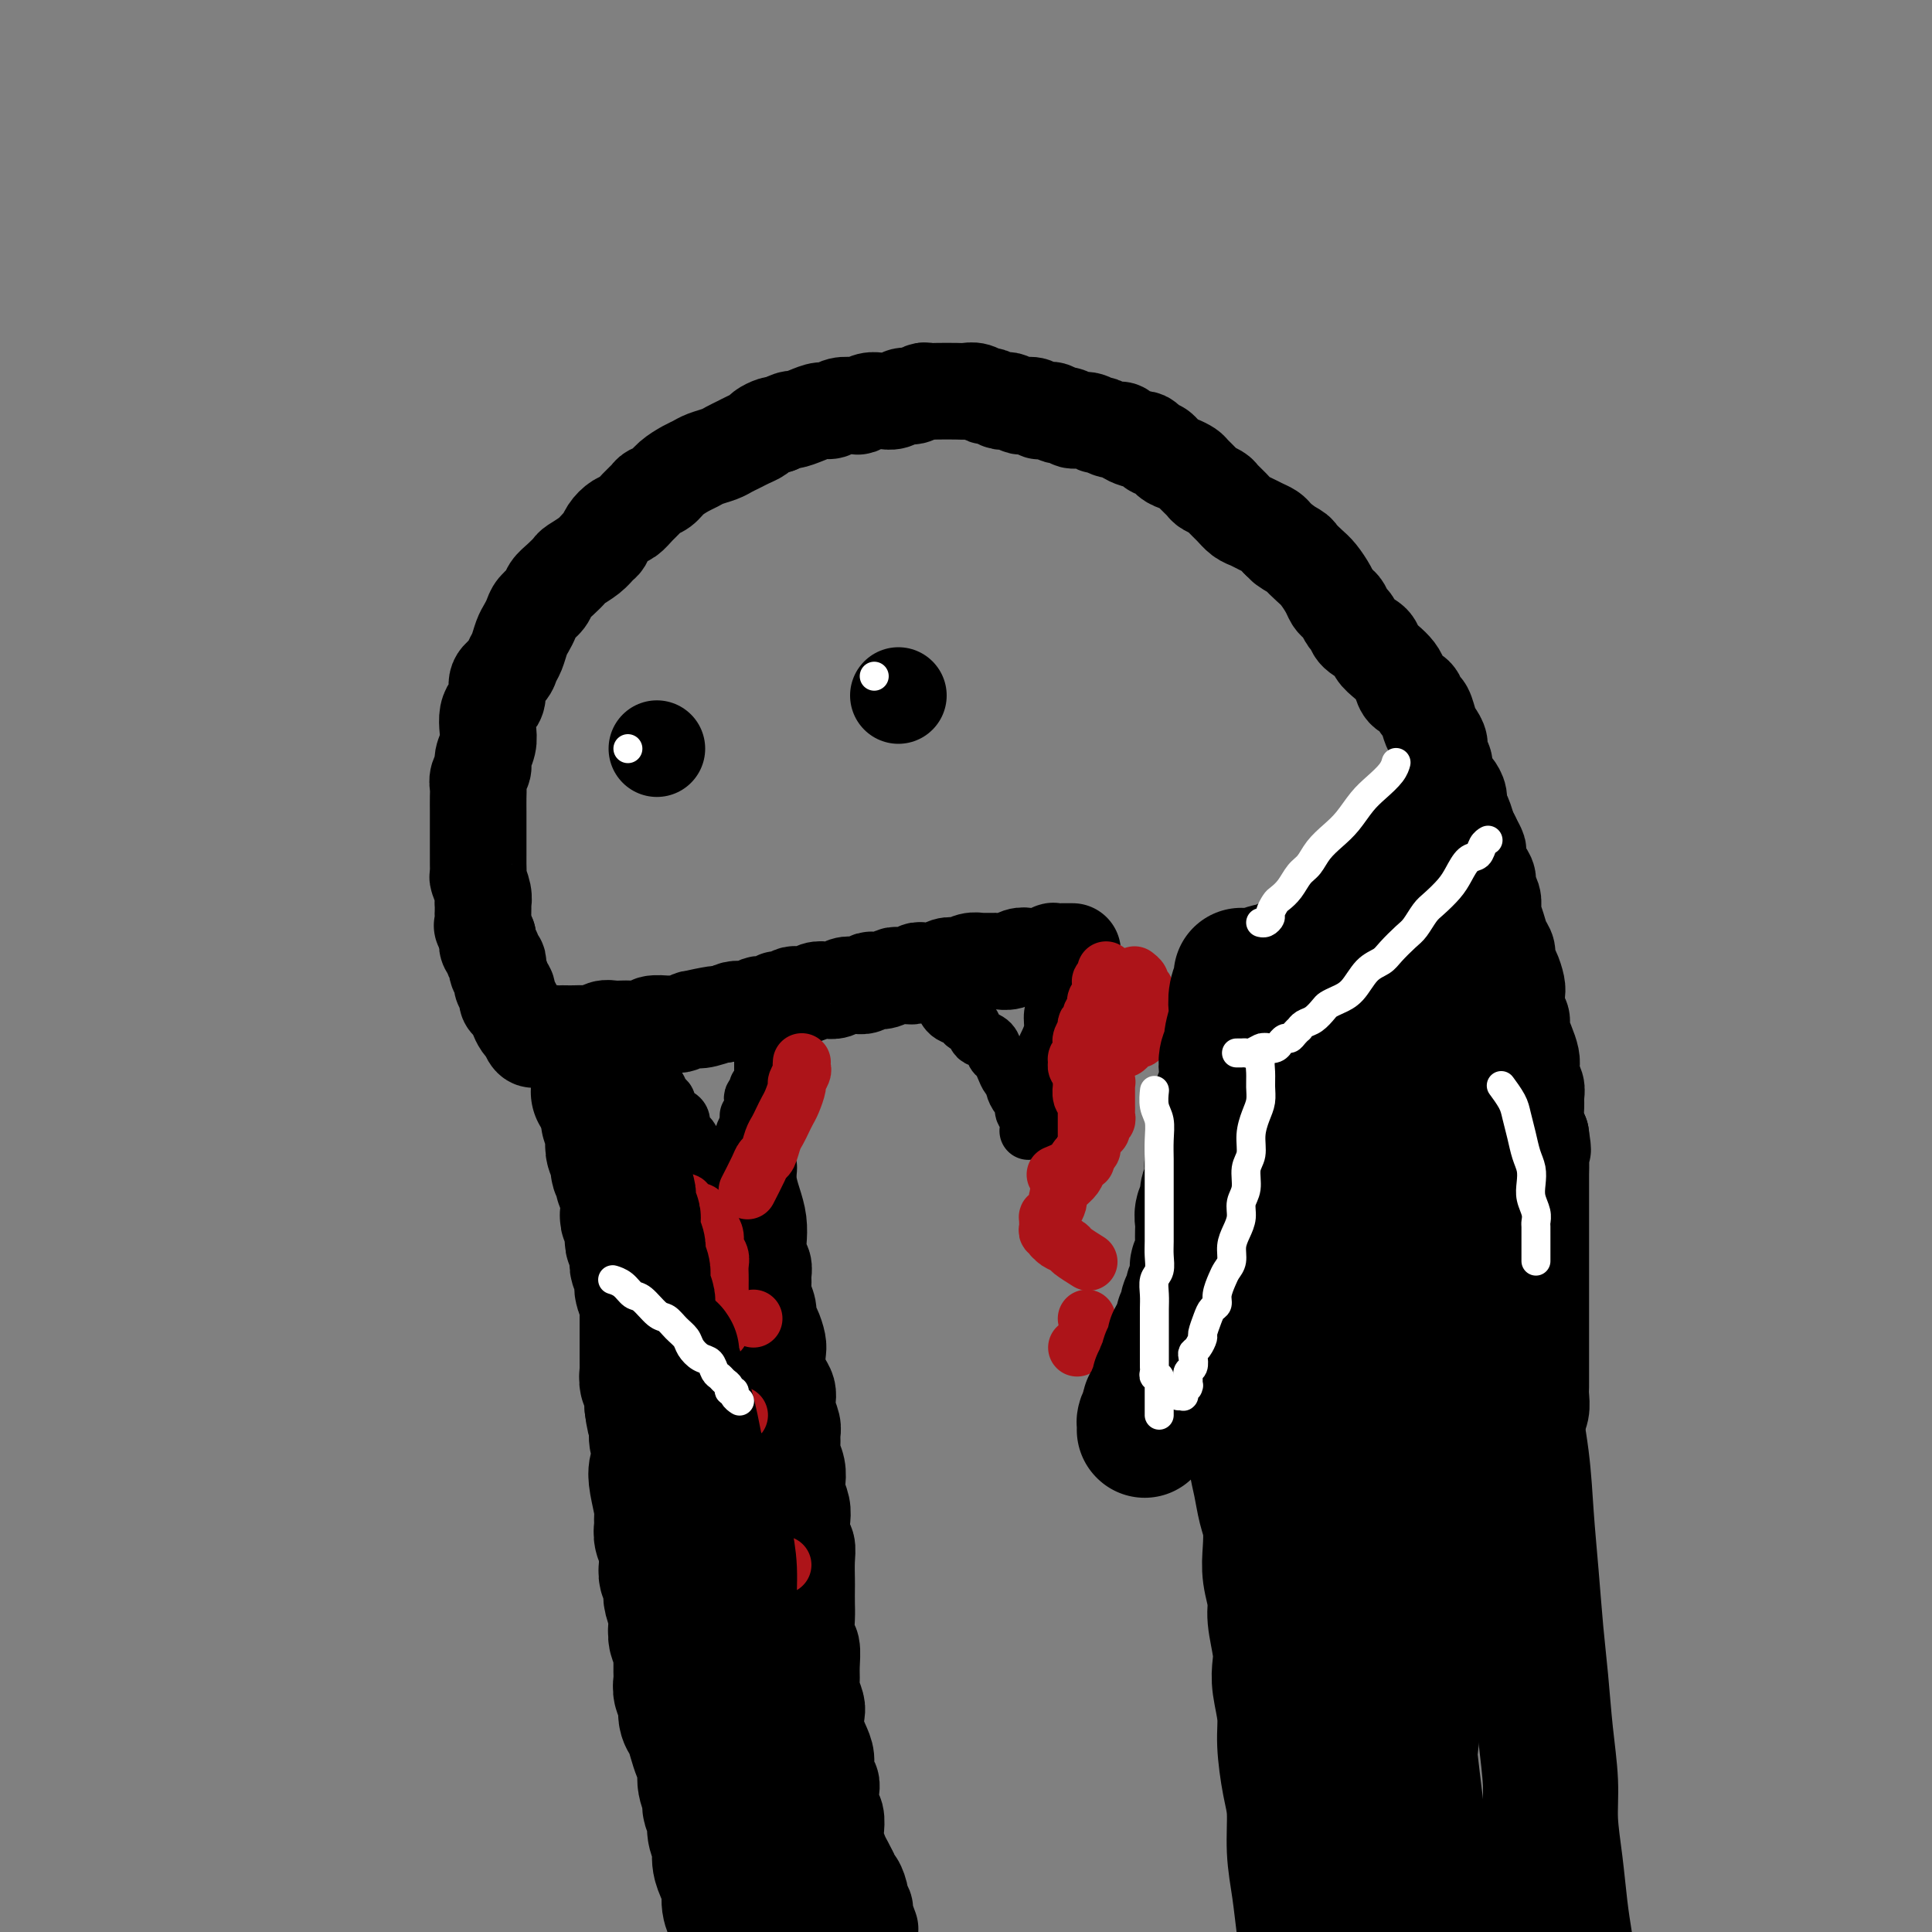 <svg viewBox='0 0 400 400' version='1.1' xmlns='http://www.w3.org/2000/svg' xmlns:xlink='http://www.w3.org/1999/xlink'><rect x="0" y="0" width="400" height="400" fill="#808080" stroke="none"/><g fill='none' stroke='#000000' stroke-width='20' stroke-linecap='round' stroke-linejoin='round'><path d='M222,197c0.000,0.000 0.000,0.000 0,0c-0.000,-0.000 -0.000,-0.000 0,0c0.000,0.000 0.000,0.000 0,0c-0.000,-0.000 -0.000,-0.000 0,0c0.000,0.000 0.001,0.000 0,0c-0.001,-0.000 -0.003,-0.000 0,0c0.003,0.000 0.010,0.000 0,0c-0.010,-0.000 -0.039,-0.000 0,0c0.039,0.000 0.146,0.000 0,0c-0.146,-0.000 -0.544,-0.001 -1,0c-0.456,0.001 -0.969,0.004 -1,0c-0.031,-0.004 0.420,-0.015 0,0c-0.420,0.015 -1.712,0.056 -2,0c-0.288,-0.056 0.429,-0.207 0,0c-0.429,0.207 -2.003,0.773 -3,1c-0.997,0.227 -1.418,0.113 -2,0c-0.582,-0.113 -1.326,-0.227 -2,0c-0.674,0.227 -1.279,0.793 -2,1c-0.721,0.207 -1.558,0.054 -2,0c-0.442,-0.054 -0.490,-0.011 -1,0c-0.510,0.011 -1.484,-0.011 -2,0c-0.516,0.011 -0.575,0.054 -1,0c-0.425,-0.054 -1.216,-0.207 -2,0c-0.784,0.207 -1.562,0.773 -2,1c-0.438,0.227 -0.537,0.114 -1,0c-0.463,-0.114 -1.290,-0.228 -2,0c-0.710,0.228 -1.304,0.797 -2,1c-0.696,0.203 -1.496,0.040 -2,0c-0.504,-0.040 -0.712,0.042 -1,0c-0.288,-0.042 -0.655,-0.207 -1,0c-0.345,0.207 -0.669,0.787 -1,1c-0.331,0.213 -0.669,0.061 -1,0c-0.331,-0.061 -0.656,-0.030 -1,0c-0.344,0.030 -0.708,0.060 -1,0c-0.292,-0.060 -0.511,-0.208 -1,0c-0.489,0.208 -1.247,0.774 -2,1c-0.753,0.226 -1.500,0.112 -2,0c-0.500,-0.112 -0.753,-0.222 -1,0c-0.247,0.222 -0.489,0.778 -1,1c-0.511,0.222 -1.292,0.111 -2,0c-0.708,-0.111 -1.344,-0.222 -2,0c-0.656,0.222 -1.332,0.778 -2,1c-0.668,0.222 -1.330,0.111 -2,0c-0.670,-0.111 -1.350,-0.222 -2,0c-0.650,0.222 -1.269,0.777 -2,1c-0.731,0.223 -1.573,0.112 -2,0c-0.427,-0.112 -0.439,-0.227 -1,0c-0.561,0.227 -1.670,0.797 -2,1c-0.330,0.203 0.119,0.040 0,0c-0.119,-0.040 -0.806,0.042 -1,0c-0.194,-0.042 0.104,-0.208 0,0c-0.104,0.208 -0.609,0.792 -1,1c-0.391,0.208 -0.667,0.042 -1,0c-0.333,-0.042 -0.722,0.041 -1,0c-0.278,-0.041 -0.445,-0.204 -1,0c-0.555,0.204 -1.499,0.776 -2,1c-0.501,0.224 -0.558,0.099 -1,0c-0.442,-0.099 -1.269,-0.171 -2,0c-0.731,0.171 -1.365,0.586 -2,1'/><path d='M150,210c-11.500,1.952 -4.251,0.331 -2,0c2.251,-0.331 -0.494,0.629 -2,1c-1.506,0.371 -1.771,0.152 -2,0c-0.229,-0.152 -0.423,-0.237 -1,0c-0.577,0.237 -1.539,0.794 -2,1c-0.461,0.206 -0.423,0.059 -1,0c-0.577,-0.059 -1.769,-0.030 -2,0c-0.231,0.030 0.499,0.061 0,0c-0.499,-0.061 -2.228,-0.212 -3,0c-0.772,0.212 -0.587,0.789 -1,1c-0.413,0.211 -1.423,0.057 -2,0c-0.577,-0.057 -0.721,-0.016 -1,0c-0.279,0.016 -0.694,0.008 -1,0c-0.306,-0.008 -0.505,-0.016 -1,0c-0.495,0.016 -1.287,0.057 -2,0c-0.713,-0.057 -1.346,-0.211 -2,0c-0.654,0.211 -1.327,0.789 -2,1c-0.673,0.211 -1.345,0.057 -2,0c-0.655,-0.057 -1.292,-0.016 -2,0c-0.708,0.016 -1.486,0.008 -2,0c-0.514,-0.008 -0.764,-0.016 -1,0c-0.236,0.016 -0.459,0.057 -1,0c-0.541,-0.057 -1.399,-0.211 -2,0c-0.601,0.211 -0.946,0.789 -1,1c-0.054,0.211 0.182,0.057 0,0c-0.182,-0.057 -0.781,-0.015 -1,0c-0.219,0.015 -0.059,0.004 0,0c0.059,-0.004 0.016,-0.001 0,0c-0.016,0.001 -0.004,0.000 0,0c0.004,-0.000 0.001,-0.000 0,0c-0.001,0.000 -0.000,0.000 0,0c0.000,-0.000 0.000,-0.000 0,0c-0.000,0.000 -0.000,0.000 0,0c0.000,-0.000 0.000,0.000 0,0c-0.000,-0.000 0.000,-0.000 0,0c-0.000,0.000 -0.000,0.000 0,0c0.000,-0.000 0.000,-0.000 0,0c-0.000,0.000 -0.000,0.000 0,0c0.000,-0.000 0.001,-0.001 0,0c-0.001,0.001 -0.003,0.002 0,0c0.003,-0.002 0.011,-0.008 0,0c-0.011,0.008 -0.041,0.031 0,0c0.041,-0.031 0.152,-0.116 0,0c-0.152,0.116 -0.565,0.432 -1,0c-0.435,-0.432 -0.890,-1.611 -1,-2c-0.110,-0.389 0.124,0.013 0,0c-0.124,-0.013 -0.607,-0.441 -1,-1c-0.393,-0.559 -0.698,-1.249 -1,-2c-0.302,-0.751 -0.602,-1.562 -1,-2c-0.398,-0.438 -0.895,-0.502 -1,-1c-0.105,-0.498 0.182,-1.429 0,-2c-0.182,-0.571 -0.832,-0.783 -1,-1c-0.168,-0.217 0.147,-0.439 0,-1c-0.147,-0.561 -0.756,-1.460 -1,-2c-0.244,-0.540 -0.122,-0.721 0,-1c0.122,-0.279 0.243,-0.655 0,-1c-0.243,-0.345 -0.849,-0.660 -1,-1c-0.151,-0.340 0.152,-0.707 0,-1c-0.152,-0.293 -0.758,-0.512 -1,-1c-0.242,-0.488 -0.121,-1.244 0,-2'/><path d='M101,194c-1.619,-3.587 -1.166,-2.056 -1,-2c0.166,0.056 0.046,-1.363 0,-2c-0.046,-0.637 -0.016,-0.493 0,-1c0.016,-0.507 0.018,-1.665 0,-2c-0.018,-0.335 -0.057,0.153 0,0c0.057,-0.153 0.212,-0.948 0,-2c-0.212,-1.052 -0.789,-2.361 -1,-3c-0.211,-0.639 -0.057,-0.608 0,-1c0.057,-0.392 0.015,-1.208 0,-2c-0.015,-0.792 -0.004,-1.559 0,-2c0.004,-0.441 0.001,-0.556 0,-1c-0.001,-0.444 -0.000,-1.216 0,-2c0.000,-0.784 -0.000,-1.579 0,-2c0.000,-0.421 0.000,-0.469 0,-1c-0.000,-0.531 -0.001,-1.546 0,-2c0.001,-0.454 0.004,-0.348 0,-1c-0.004,-0.652 -0.016,-2.061 0,-3c0.016,-0.939 0.061,-1.409 0,-2c-0.061,-0.591 -0.226,-1.302 0,-2c0.226,-0.698 0.845,-1.384 1,-2c0.155,-0.616 -0.152,-1.162 0,-2c0.152,-0.838 0.763,-1.967 1,-3c0.237,-1.033 0.100,-1.971 0,-3c-0.100,-1.029 -0.164,-2.148 0,-3c0.164,-0.852 0.555,-1.436 1,-2c0.445,-0.564 0.945,-1.109 1,-2c0.055,-0.891 -0.336,-2.129 0,-3c0.336,-0.871 1.399,-1.374 2,-2c0.601,-0.626 0.739,-1.375 1,-2c0.261,-0.625 0.646,-1.126 1,-2c0.354,-0.874 0.676,-2.121 1,-3c0.324,-0.879 0.649,-1.390 1,-2c0.351,-0.610 0.727,-1.318 1,-2c0.273,-0.682 0.445,-1.338 1,-2c0.555,-0.662 1.495,-1.328 2,-2c0.505,-0.672 0.576,-1.349 1,-2c0.424,-0.651 1.203,-1.278 2,-2c0.797,-0.722 1.614,-1.541 2,-2c0.386,-0.459 0.340,-0.560 1,-1c0.660,-0.440 2.025,-1.221 3,-2c0.975,-0.779 1.560,-1.556 2,-2c0.440,-0.444 0.737,-0.556 1,-1c0.263,-0.444 0.494,-1.222 1,-2c0.506,-0.778 1.286,-1.557 2,-2c0.714,-0.443 1.360,-0.552 2,-1c0.640,-0.448 1.273,-1.236 2,-2c0.727,-0.764 1.549,-1.504 2,-2c0.451,-0.496 0.530,-0.749 1,-1c0.470,-0.251 1.332,-0.501 2,-1c0.668,-0.499 1.141,-1.247 2,-2c0.859,-0.753 2.103,-1.511 3,-2c0.897,-0.489 1.448,-0.708 2,-1c0.552,-0.292 1.106,-0.655 2,-1c0.894,-0.345 2.127,-0.670 3,-1c0.873,-0.330 1.385,-0.666 2,-1c0.615,-0.334 1.334,-0.668 2,-1c0.666,-0.332 1.278,-0.664 2,-1c0.722,-0.336 1.554,-0.678 2,-1c0.446,-0.322 0.505,-0.625 1,-1c0.495,-0.375 1.427,-0.821 2,-1c0.573,-0.179 0.786,-0.089 1,0'/><path d='M161,88c3.942,-1.885 2.798,-1.097 3,-1c0.202,0.097 1.749,-0.496 3,-1c1.251,-0.504 2.204,-0.919 3,-1c0.796,-0.081 1.434,0.171 2,0c0.566,-0.171 1.059,-0.764 2,-1c0.941,-0.236 2.331,-0.116 3,0c0.669,0.116 0.616,0.228 1,0c0.384,-0.228 1.205,-0.797 2,-1c0.795,-0.203 1.564,-0.039 2,0c0.436,0.039 0.540,-0.046 1,0c0.460,0.046 1.275,0.223 2,0c0.725,-0.223 1.361,-0.844 2,-1c0.639,-0.156 1.281,0.154 2,0c0.719,-0.154 1.515,-0.773 2,-1c0.485,-0.227 0.657,-0.062 1,0c0.343,0.062 0.855,0.021 2,0c1.145,-0.021 2.922,-0.021 4,0c1.078,0.021 1.458,0.062 2,0c0.542,-0.062 1.245,-0.227 2,0c0.755,0.227 1.563,0.844 2,1c0.437,0.156 0.502,-0.151 1,0c0.498,0.151 1.428,0.759 2,1c0.572,0.241 0.787,0.116 1,0c0.213,-0.116 0.424,-0.224 1,0c0.576,0.224 1.515,0.778 2,1c0.485,0.222 0.515,0.111 1,0c0.485,-0.111 1.424,-0.222 2,0c0.576,0.222 0.788,0.776 1,1c0.212,0.224 0.422,0.117 1,0c0.578,-0.117 1.523,-0.243 2,0c0.477,0.243 0.485,0.854 1,1c0.515,0.146 1.538,-0.172 2,0c0.462,0.172 0.364,0.835 1,1c0.636,0.165 2.006,-0.167 3,0c0.994,0.167 1.613,0.832 2,1c0.387,0.168 0.541,-0.162 1,0c0.459,0.162 1.222,0.814 2,1c0.778,0.186 1.570,-0.094 2,0c0.430,0.094 0.496,0.564 1,1c0.504,0.436 1.445,0.839 2,1c0.555,0.161 0.725,0.080 1,0c0.275,-0.080 0.654,-0.158 1,0c0.346,0.158 0.659,0.553 1,1c0.341,0.447 0.711,0.946 1,1c0.289,0.054 0.496,-0.337 1,0c0.504,0.337 1.305,1.404 2,2c0.695,0.596 1.284,0.723 2,1c0.716,0.277 1.558,0.704 2,1c0.442,0.296 0.485,0.460 1,1c0.515,0.540 1.503,1.457 2,2c0.497,0.543 0.503,0.713 1,1c0.497,0.287 1.484,0.693 2,1c0.516,0.307 0.561,0.516 1,1c0.439,0.484 1.273,1.243 2,2c0.727,0.757 1.346,1.512 2,2c0.654,0.488 1.341,0.708 2,1c0.659,0.292 1.290,0.656 2,1c0.710,0.344 1.499,0.670 2,1c0.501,0.330 0.715,0.666 1,1c0.285,0.334 0.643,0.667 1,1'/><path d='M265,112c5.220,3.733 1.768,1.566 1,1c-0.768,-0.566 1.146,0.471 2,1c0.854,0.529 0.649,0.551 1,1c0.351,0.449 1.260,1.325 2,2c0.740,0.675 1.312,1.149 2,2c0.688,0.851 1.494,2.077 2,3c0.506,0.923 0.714,1.542 1,2c0.286,0.458 0.652,0.756 1,1c0.348,0.244 0.678,0.436 1,1c0.322,0.564 0.635,1.502 1,2c0.365,0.498 0.783,0.556 1,1c0.217,0.444 0.233,1.274 1,2c0.767,0.726 2.286,1.349 3,2c0.714,0.651 0.624,1.330 1,2c0.376,0.670 1.218,1.330 2,2c0.782,0.670 1.505,1.350 2,2c0.495,0.650 0.763,1.272 1,2c0.237,0.728 0.445,1.564 1,2c0.555,0.436 1.458,0.473 2,1c0.542,0.527 0.724,1.545 1,2c0.276,0.455 0.647,0.348 1,1c0.353,0.652 0.687,2.061 1,3c0.313,0.939 0.605,1.406 1,2c0.395,0.594 0.894,1.315 1,2c0.106,0.685 -0.179,1.335 0,2c0.179,0.665 0.822,1.347 1,2c0.178,0.653 -0.111,1.277 0,2c0.111,0.723 0.621,1.543 1,2c0.379,0.457 0.626,0.549 1,1c0.374,0.451 0.873,1.261 1,2c0.127,0.739 -0.120,1.407 0,2c0.120,0.593 0.606,1.113 1,2c0.394,0.887 0.697,2.142 1,3c0.303,0.858 0.607,1.318 1,2c0.393,0.682 0.875,1.586 1,2c0.125,0.414 -0.106,0.337 0,1c0.106,0.663 0.551,2.066 1,3c0.449,0.934 0.904,1.401 1,2c0.096,0.599 -0.167,1.332 0,2c0.167,0.668 0.766,1.271 1,2c0.234,0.729 0.105,1.585 0,2c-0.105,0.415 -0.187,0.391 0,1c0.187,0.609 0.641,1.853 1,3c0.359,1.147 0.622,2.198 1,3c0.378,0.802 0.872,1.354 1,2c0.128,0.646 -0.110,1.384 0,2c0.110,0.616 0.569,1.110 1,2c0.431,0.890 0.833,2.177 1,3c0.167,0.823 0.100,1.182 0,2c-0.100,0.818 -0.233,2.096 0,3c0.233,0.904 0.833,1.435 1,2c0.167,0.565 -0.100,1.162 0,2c0.100,0.838 0.566,1.915 1,3c0.434,1.085 0.834,2.178 1,3c0.166,0.822 0.097,1.374 0,2c-0.097,0.626 -0.223,1.325 0,2c0.223,0.675 0.795,1.324 1,2c0.205,0.676 0.045,1.377 0,2c-0.045,0.623 0.026,1.168 0,2c-0.026,0.832 -0.150,1.952 0,3c0.150,1.048 0.575,2.024 1,3'/><path d='M319,235c0.774,5.104 0.207,2.364 0,2c-0.207,-0.364 -0.056,1.649 0,3c0.056,1.351 0.015,2.039 0,3c-0.015,0.961 -0.004,2.195 0,3c0.004,0.805 0.001,1.182 0,2c-0.001,0.818 -0.000,2.076 0,3c0.000,0.924 0.000,1.512 0,2c-0.000,0.488 -0.000,0.874 0,2c0.000,1.126 0.000,2.990 0,4c-0.000,1.010 -0.000,1.165 0,2c0.000,0.835 0.000,2.349 0,3c-0.000,0.651 -0.000,0.440 0,1c0.000,0.560 0.000,1.892 0,3c-0.000,1.108 -0.000,1.991 0,3c0.000,1.009 0.000,2.143 0,3c-0.000,0.857 -0.000,1.437 0,2c0.000,0.563 0.000,1.110 0,2c-0.000,0.890 -0.000,2.124 0,3c0.000,0.876 0.001,1.392 0,2c-0.001,0.608 -0.004,1.306 0,2c0.004,0.694 0.015,1.383 0,2c-0.015,0.617 -0.057,1.161 0,2c0.057,0.839 0.211,1.972 0,3c-0.211,1.028 -0.789,1.952 -1,3c-0.211,1.048 -0.057,2.220 0,3c0.057,0.780 0.015,1.166 0,2c-0.015,0.834 -0.004,2.114 0,3c0.004,0.886 0.002,1.378 0,2c-0.002,0.622 -0.004,1.373 0,2c0.004,0.627 0.015,1.130 0,2c-0.015,0.870 -0.056,2.106 0,3c0.056,0.894 0.207,1.447 0,2c-0.207,0.553 -0.774,1.106 -1,2c-0.226,0.894 -0.113,2.130 0,3c0.113,0.870 0.225,1.374 0,2c-0.225,0.626 -0.789,1.375 -1,2c-0.211,0.625 -0.071,1.126 0,2c0.071,0.874 0.072,2.122 0,3c-0.072,0.878 -0.215,1.386 0,2c0.215,0.614 0.790,1.333 1,2c0.210,0.667 0.055,1.281 0,2c-0.055,0.719 -0.011,1.544 0,2c0.011,0.456 -0.010,0.543 0,1c0.010,0.457 0.051,1.282 0,2c-0.051,0.718 -0.196,1.328 0,2c0.196,0.672 0.731,1.405 1,2c0.269,0.595 0.272,1.050 0,2c-0.272,0.950 -0.819,2.394 -1,3c-0.181,0.606 0.003,0.375 0,1c-0.003,0.625 -0.193,2.108 0,3c0.193,0.892 0.770,1.194 1,2c0.230,0.806 0.114,2.118 0,3c-0.114,0.882 -0.227,1.336 0,2c0.227,0.664 0.793,1.540 1,2c0.207,0.460 0.056,0.504 0,1c-0.056,0.496 -0.015,1.445 0,2c0.015,0.555 0.004,0.716 0,1c-0.004,0.284 -0.001,0.692 0,1c0.001,0.308 0.000,0.517 0,1c-0.000,0.483 -0.000,1.242 0,2'/><path d='M319,369c0.464,7.296 0.125,2.536 0,1c-0.125,-1.536 -0.037,0.151 0,1c0.037,0.849 0.024,0.858 0,1c-0.024,0.142 -0.059,0.415 0,1c0.059,0.585 0.212,1.481 0,2c-0.212,0.519 -0.789,0.660 -1,1c-0.211,0.340 -0.057,0.879 0,1c0.057,0.121 0.015,-0.178 0,0c-0.015,0.178 -0.004,0.831 0,1c0.004,0.169 0.001,-0.147 0,0c-0.001,0.147 -0.000,0.756 0,1c0.000,0.244 0.000,0.122 0,0'/><path d='M155,242c0.000,-0.001 0.000,-0.003 0,0c-0.000,0.003 -0.001,0.009 0,0c0.001,-0.009 0.003,-0.033 0,0c-0.003,0.033 -0.011,0.122 0,0c0.011,-0.122 0.042,-0.455 0,0c-0.042,0.455 -0.156,1.697 0,3c0.156,1.303 0.581,2.667 1,4c0.419,1.333 0.830,2.636 1,4c0.170,1.364 0.098,2.788 0,4c-0.098,1.212 -0.224,2.210 0,3c0.224,0.790 0.796,1.370 1,2c0.204,0.630 0.040,1.310 0,2c-0.040,0.690 0.045,1.391 0,2c-0.045,0.609 -0.218,1.126 0,2c0.218,0.874 0.829,2.106 1,3c0.171,0.894 -0.099,1.450 0,2c0.099,0.550 0.565,1.096 1,2c0.435,0.904 0.838,2.167 1,3c0.162,0.833 0.082,1.234 0,2c-0.082,0.766 -0.167,1.895 0,3c0.167,1.105 0.584,2.187 1,3c0.416,0.813 0.829,1.358 1,2c0.171,0.642 0.099,1.379 0,2c-0.099,0.621 -0.224,1.124 0,2c0.224,0.876 0.796,2.124 1,3c0.204,0.876 0.041,1.379 0,2c-0.041,0.621 0.041,1.359 0,2c-0.041,0.641 -0.203,1.186 0,2c0.203,0.814 0.773,1.897 1,3c0.227,1.103 0.112,2.225 0,3c-0.112,0.775 -0.223,1.204 0,2c0.223,0.796 0.778,1.958 1,3c0.222,1.042 0.112,1.963 0,3c-0.112,1.037 -0.226,2.188 0,3c0.226,0.812 0.793,1.285 1,2c0.207,0.715 0.056,1.674 0,3c-0.056,1.326 -0.016,3.021 0,4c0.016,0.979 0.008,1.244 0,2c-0.008,0.756 -0.016,2.005 0,3c0.016,0.995 0.057,1.737 0,3c-0.057,1.263 -0.212,3.047 0,4c0.212,0.953 0.793,1.074 1,2c0.207,0.926 0.042,2.656 0,4c-0.042,1.344 0.041,2.302 0,3c-0.041,0.698 -0.204,1.134 0,2c0.204,0.866 0.777,2.160 1,3c0.223,0.840 0.097,1.226 0,2c-0.097,0.774 -0.166,1.937 0,3c0.166,1.063 0.567,2.027 1,3c0.433,0.973 0.900,1.955 1,3c0.100,1.045 -0.166,2.151 0,3c0.166,0.849 0.763,1.439 1,2c0.237,0.561 0.115,1.094 0,2c-0.115,0.906 -0.224,2.186 0,3c0.224,0.814 0.781,1.163 1,2c0.219,0.837 0.100,2.164 0,3c-0.100,0.836 -0.181,1.183 0,2c0.181,0.817 0.626,2.105 1,3c0.374,0.895 0.678,1.399 1,2c0.322,0.601 0.661,1.301 1,2'/><path d='M176,388c1.244,4.980 0.854,2.431 1,2c0.146,-0.431 0.827,1.254 1,2c0.173,0.746 -0.164,0.551 0,1c0.164,0.449 0.827,1.543 1,2c0.173,0.457 -0.146,0.277 0,1c0.146,0.723 0.756,2.349 1,3c0.244,0.651 0.122,0.325 0,0'/><path d='M136,155c0.000,0.000 0.000,0.000 0,0c0.000,0.000 0.000,0.000 0,0c0.000,0.000 -0.000,0.000 0,0c0.000,-0.000 0.000,0.000 0,0c0.000,0.000 0.000,0.000 0,0c0.000,0.000 0.000,0.000 0,0c0.000,0.000 0.000,0.000 0,0c0.000,0.000 0.000,0.000 0,0c0.000,0.000 0.000,0.000 0,0c0.000,0.000 0.000,0.000 0,0c0.000,0.000 0.000,-0.000 0,0c-0.000,0.000 0.000,0.000 0,0c0.000,0.000 0.000,0.000 0,0c0.000,0.000 0.000,0.000 0,0c0.000,0.000 0.000,0.000 0,0'/><path d='M186,144c0.000,0.000 0.000,0.000 0,0c0.000,0.000 0.000,0.000 0,0c0.000,0.000 0.000,0.000 0,0c0.000,0.000 0.000,0.000 0,0c0.000,0.000 0.000,0.000 0,0c0.000,0.000 0.000,0.000 0,0c0.000,0.000 0.000,0.000 0,0c0.000,0.000 0.000,0.000 0,0c0.000,-0.000 0.000,-0.000 0,0c0.000,0.000 0.000,0.000 0,0c0.000,-0.000 0.000,0.000 0,0'/></g>
<g fill='none' stroke='#000000' stroke-width='12' stroke-linecap='round' stroke-linejoin='round'><path d='M131,215c0.000,0.000 0.000,0.000 0,0c-0.000,-0.000 -0.000,-0.000 0,0c0.000,0.000 0.000,0.000 0,0c-0.000,-0.000 -0.000,-0.000 0,0c0.000,0.000 0.000,0.000 0,0c-0.000,-0.000 -0.000,-0.000 0,0c0.000,0.000 0.000,0.000 0,0c-0.000,-0.000 -0.001,-0.000 0,0c0.001,0.000 0.003,0.001 0,0c-0.003,-0.001 -0.012,-0.003 0,0c0.012,0.003 0.044,0.012 0,0c-0.044,-0.012 -0.166,-0.045 0,0c0.166,0.045 0.618,0.169 1,1c0.382,0.831 0.694,2.368 1,3c0.306,0.632 0.607,0.358 1,1c0.393,0.642 0.880,2.199 1,3c0.120,0.801 -0.126,0.844 0,1c0.126,0.156 0.625,0.423 1,1c0.375,0.577 0.625,1.464 1,2c0.375,0.536 0.875,0.720 1,1c0.125,0.280 -0.125,0.656 0,1c0.125,0.344 0.625,0.656 1,1c0.375,0.344 0.625,0.721 1,1c0.375,0.279 0.874,0.460 1,1c0.126,0.540 -0.120,1.440 0,2c0.120,0.560 0.606,0.780 1,1c0.394,0.220 0.697,0.439 1,1c0.303,0.561 0.607,1.463 1,2c0.393,0.537 0.875,0.708 1,1c0.125,0.292 -0.106,0.704 0,1c0.106,0.296 0.549,0.476 1,1c0.451,0.524 0.909,1.393 1,2c0.091,0.607 -0.186,0.951 0,1c0.186,0.049 0.834,-0.197 1,0c0.166,0.197 -0.152,0.837 0,1c0.152,0.163 0.773,-0.153 1,0c0.227,0.153 0.061,0.773 0,1c-0.061,0.227 -0.016,0.061 0,0c0.016,-0.061 0.004,-0.016 0,0c-0.004,0.016 -0.001,0.004 0,0c0.001,-0.004 0.000,-0.001 0,0c-0.000,0.001 -0.000,0.000 0,0c0.000,-0.000 0.000,-0.000 0,0c-0.000,0.000 -0.000,0.000 0,0c0.000,-0.000 0.000,-0.000 0,0c-0.000,0.000 -0.000,0.000 0,0c0.000,-0.000 0.000,-0.000 0,0c-0.000,0.000 -0.000,0.000 0,0c0.000,-0.000 0.001,-0.000 0,0c-0.001,0.000 -0.002,0.002 0,0c0.002,-0.002 0.007,-0.006 0,0c-0.007,0.006 -0.027,0.024 0,0c0.027,-0.024 0.101,-0.088 0,0c-0.101,0.088 -0.377,0.329 0,0c0.377,-0.329 1.407,-1.229 2,-2c0.593,-0.771 0.750,-1.414 1,-2c0.250,-0.586 0.593,-1.116 1,-2c0.407,-0.884 0.879,-2.123 1,-3c0.121,-0.877 -0.108,-1.394 0,-2c0.108,-0.606 0.554,-1.303 1,-2'/><path d='M155,233c0.869,-2.433 0.040,-2.015 0,-2c-0.040,0.015 0.707,-0.373 1,-1c0.293,-0.627 0.131,-1.492 0,-2c-0.131,-0.508 -0.231,-0.658 0,-1c0.231,-0.342 0.793,-0.875 1,-1c0.207,-0.125 0.059,0.159 0,0c-0.059,-0.159 -0.030,-0.760 0,-1c0.030,-0.240 0.061,-0.117 0,0c-0.061,0.117 -0.212,0.229 0,0c0.212,-0.229 0.789,-0.797 1,-1c0.211,-0.203 0.057,-0.040 0,0c-0.057,0.040 -0.015,-0.042 0,0c0.015,0.042 0.004,0.207 0,0c-0.004,-0.207 -0.001,-0.786 0,-1c0.001,-0.214 0.000,-0.061 0,0c-0.000,0.061 -0.000,0.031 0,0c0.000,-0.031 0.000,-0.064 0,0c-0.000,0.064 -0.000,0.226 0,0c0.000,-0.226 0.000,-0.838 0,-1c-0.000,-0.162 -0.000,0.128 0,0c0.000,-0.128 0.000,-0.673 0,-1c-0.000,-0.327 -0.000,-0.434 0,-1c0.000,-0.566 0.000,-1.590 0,-2c-0.000,-0.410 -0.000,-0.205 0,0'/><path d='M196,209c0.000,0.000 0.000,0.000 0,0c-0.000,-0.000 -0.000,-0.000 0,0c0.000,0.000 0.000,0.000 0,0c-0.000,-0.000 -0.000,-0.000 0,0c0.000,0.000 0.000,0.000 0,0c-0.000,-0.000 -0.001,-0.001 0,0c0.001,0.001 0.002,0.003 0,0c-0.002,-0.003 -0.008,-0.012 0,0c0.008,0.012 0.030,0.046 0,0c-0.030,-0.046 -0.110,-0.172 0,0c0.110,0.172 0.411,0.641 1,1c0.589,0.359 1.466,0.607 2,1c0.534,0.393 0.724,0.930 1,1c0.276,0.070 0.637,-0.328 1,0c0.363,0.328 0.727,1.383 1,2c0.273,0.617 0.454,0.798 1,1c0.546,0.202 1.455,0.425 2,1c0.545,0.575 0.724,1.502 1,2c0.276,0.498 0.648,0.566 1,1c0.352,0.434 0.686,1.234 1,2c0.314,0.766 0.610,1.500 1,2c0.390,0.500 0.874,0.768 1,1c0.126,0.232 -0.106,0.429 0,1c0.106,0.571 0.550,1.515 1,2c0.450,0.485 0.905,0.511 1,1c0.095,0.489 -0.171,1.441 0,2c0.171,0.559 0.778,0.724 1,1c0.222,0.276 0.060,0.662 0,1c-0.060,0.338 -0.016,0.626 0,1c0.016,0.374 0.004,0.832 0,1c-0.004,0.168 -0.001,0.045 0,0c0.001,-0.045 0.000,-0.012 0,0c-0.000,0.012 -0.000,0.003 0,0c0.000,-0.003 0.000,-0.001 0,0c-0.000,0.001 -0.000,0.000 0,0c0.000,-0.000 0.000,-0.000 0,0c-0.000,0.000 -0.000,0.000 0,0c0.000,-0.000 0.000,-0.000 0,0c-0.000,0.000 -0.000,0.000 0,0c0.000,-0.000 0.000,-0.000 0,0c-0.000,0.000 -0.000,0.000 0,0c0.000,-0.000 0.000,-0.000 0,0c-0.000,0.000 -0.001,0.001 0,0c0.001,-0.001 0.003,-0.006 0,0c-0.003,0.006 -0.011,0.021 0,0c0.011,-0.021 0.040,-0.078 0,0c-0.040,0.078 -0.150,0.290 0,0c0.150,-0.290 0.561,-1.081 1,-2c0.439,-0.919 0.905,-1.964 1,-3c0.095,-1.036 -0.181,-2.062 0,-3c0.181,-0.938 0.818,-1.787 1,-3c0.182,-1.213 -0.092,-2.789 0,-4c0.092,-1.211 0.549,-2.059 1,-3c0.451,-0.941 0.894,-1.977 1,-3c0.106,-1.023 -0.126,-2.032 0,-3c0.126,-0.968 0.608,-1.895 1,-3c0.392,-1.105 0.693,-2.389 1,-3c0.307,-0.611 0.621,-0.549 1,-1c0.379,-0.451 0.823,-1.415 1,-2c0.177,-0.585 0.089,-0.793 0,-1'/><path d='M222,200c1.619,-5.105 1.166,-1.368 1,0c-0.166,1.368 -0.044,0.367 0,0c0.044,-0.367 0.012,-0.098 0,0c-0.012,0.098 -0.003,0.026 0,0c0.003,-0.026 0.001,-0.007 0,0c-0.001,0.007 -0.000,0.002 0,0c0.000,-0.002 0.000,-0.001 0,0c-0.000,0.001 -0.000,0.000 0,0c0.000,-0.000 0.000,-0.000 0,0c-0.000,0.000 -0.000,0.000 0,0c0.000,-0.000 0.000,-0.000 0,0c-0.000,0.000 -0.000,0.000 0,0'/></g>
<g fill='none' stroke='#AD1419' stroke-width='12' stroke-linecap='round' stroke-linejoin='round'><path d='M235,202c-0.000,-0.000 -0.000,-0.000 0,0c0.000,0.000 0.000,0.000 0,0c-0.000,-0.000 -0.000,-0.000 0,0c0.000,0.000 0.000,0.000 0,0c-0.000,-0.000 -0.001,-0.001 0,0c0.001,0.001 0.004,0.003 0,0c-0.004,-0.003 -0.016,-0.012 0,0c0.016,0.012 0.061,0.046 0,0c-0.061,-0.046 -0.226,-0.171 0,0c0.226,0.171 0.845,0.637 1,1c0.155,0.363 -0.154,0.622 0,1c0.154,0.378 0.772,0.876 1,1c0.228,0.124 0.065,-0.126 0,0c-0.065,0.126 -0.031,0.626 0,1c0.031,0.374 0.061,0.621 0,1c-0.061,0.379 -0.213,0.889 0,1c0.213,0.111 0.790,-0.178 1,0c0.210,0.178 0.054,0.821 0,1c-0.054,0.179 -0.004,-0.108 0,0c0.004,0.108 -0.037,0.611 0,1c0.037,0.389 0.151,0.662 0,1c-0.151,0.338 -0.569,0.739 -1,1c-0.431,0.261 -0.875,0.381 -1,1c-0.125,0.619 0.069,1.738 0,2c-0.069,0.262 -0.400,-0.332 -1,0c-0.600,0.332 -1.470,1.592 -2,2c-0.530,0.408 -0.720,-0.034 -1,0c-0.280,0.034 -0.649,0.545 -1,1c-0.351,0.455 -0.682,0.854 -1,1c-0.318,0.146 -0.621,0.039 -1,0c-0.379,-0.039 -0.834,-0.012 -1,0c-0.166,0.012 -0.045,0.007 0,0c0.045,-0.007 0.012,-0.017 0,0c-0.012,0.017 -0.003,0.060 0,0c0.003,-0.060 0.001,-0.223 0,0c-0.001,0.223 -0.001,0.833 0,1c0.001,0.167 0.004,-0.109 0,0c-0.004,0.109 -0.015,0.602 0,1c0.015,0.398 0.057,0.699 0,1c-0.057,0.301 -0.211,0.602 0,1c0.211,0.398 0.789,0.894 1,1c0.211,0.106 0.057,-0.178 0,0c-0.057,0.178 -0.015,0.817 0,1c0.015,0.183 0.004,-0.091 0,0c-0.004,0.091 -0.001,0.545 0,1c0.001,0.455 0.000,0.911 0,1c-0.000,0.089 -0.000,-0.187 0,0c0.000,0.187 0.000,0.838 0,1c-0.000,0.162 -0.000,-0.164 0,0c0.000,0.164 0.001,0.817 0,1c-0.001,0.183 -0.004,-0.106 0,0c0.004,0.106 0.016,0.606 0,1c-0.016,0.394 -0.060,0.682 0,1c0.060,0.318 0.222,0.666 0,1c-0.222,0.334 -0.829,0.653 -1,1c-0.171,0.347 0.095,0.723 0,1c-0.095,0.277 -0.551,0.456 -1,1c-0.449,0.544 -0.890,1.454 -1,2c-0.110,0.546 0.111,0.727 0,1c-0.111,0.273 -0.556,0.636 -1,1'/><path d='M225,239c-0.460,2.778 -0.110,0.724 0,0c0.110,-0.724 -0.020,-0.117 0,0c0.020,0.117 0.191,-0.257 0,0c-0.191,0.257 -0.744,1.146 -2,2c-1.256,0.854 -3.216,1.673 -4,2c-0.784,0.327 -0.392,0.164 0,0'/><path d='M229,201c-0.000,-0.000 -0.000,-0.000 0,0c0.000,0.000 0.000,0.000 0,0c-0.000,-0.000 -0.000,-0.000 0,0c0.000,0.000 0.000,0.000 0,0c-0.000,-0.000 -0.000,-0.000 0,0c0.000,0.000 0.000,0.000 0,0c-0.000,-0.000 -0.000,-0.000 0,0c0.000,0.000 0.000,0.000 0,0c-0.000,-0.000 -0.000,-0.000 0,0c0.000,0.000 0.000,0.000 0,0c-0.000,-0.000 -0.000,-0.000 0,0c0.000,0.000 0.000,0.000 0,0c-0.000,-0.000 -0.000,-0.001 0,0c0.000,0.001 0.000,0.004 0,0c-0.000,-0.004 -0.000,-0.015 0,0c0.000,0.015 0.000,0.056 0,0c-0.000,-0.056 -0.000,-0.207 0,0c0.000,0.207 0.001,0.774 0,1c-0.001,0.226 -0.004,0.112 0,0c0.004,-0.112 0.015,-0.223 0,0c-0.015,0.223 -0.057,0.781 0,1c0.057,0.219 0.212,0.100 0,0c-0.212,-0.100 -0.793,-0.182 -1,0c-0.207,0.182 -0.041,0.627 0,1c0.041,0.373 -0.042,0.674 0,1c0.042,0.326 0.208,0.679 0,1c-0.208,0.321 -0.792,0.611 -1,1c-0.208,0.389 -0.041,0.878 0,1c0.041,0.122 -0.046,-0.122 0,0c0.046,0.122 0.223,0.609 0,1c-0.223,0.391 -0.848,0.686 -1,1c-0.152,0.314 0.170,0.649 0,1c-0.170,0.351 -0.830,0.720 -1,1c-0.170,0.280 0.150,0.470 0,1c-0.150,0.530 -0.771,1.399 -1,2c-0.229,0.601 -0.065,0.935 0,1c0.065,0.065 0.032,-0.137 0,0c-0.032,0.137 -0.062,0.614 0,1c0.062,0.386 0.217,0.681 0,1c-0.217,0.319 -0.804,0.661 -1,1c-0.196,0.339 0.000,0.673 0,1c-0.000,0.327 -0.196,0.646 0,1c0.196,0.354 0.784,0.742 1,1c0.216,0.258 0.062,0.385 0,1c-0.062,0.615 -0.031,1.719 0,2c0.031,0.281 0.061,-0.262 0,0c-0.061,0.262 -0.212,1.327 0,2c0.212,0.673 0.789,0.954 1,1c0.211,0.046 0.057,-0.142 0,0c-0.057,0.142 -0.015,0.614 0,1c0.015,0.386 0.004,0.684 0,1c-0.004,0.316 -0.001,0.648 0,1c0.001,0.352 0.000,0.723 0,1c-0.000,0.277 -0.000,0.459 0,1c0.000,0.541 0.000,1.440 0,2c-0.000,0.560 -0.000,0.780 0,1'/><path d='M225,236c0.353,2.744 0.236,1.106 0,1c-0.236,-0.106 -0.592,1.322 -1,2c-0.408,0.678 -0.870,0.605 -1,1c-0.130,0.395 0.071,1.257 0,2c-0.071,0.743 -0.414,1.369 -1,2c-0.586,0.631 -1.415,1.269 -2,2c-0.585,0.731 -0.927,1.554 -1,2c-0.073,0.446 0.124,0.516 0,1c-0.124,0.484 -0.569,1.384 -1,2c-0.431,0.616 -0.847,0.950 -1,1c-0.153,0.050 -0.041,-0.183 0,0c0.041,0.183 0.011,0.784 0,1c-0.011,0.216 -0.004,0.048 0,0c0.004,-0.048 0.005,0.025 0,0c-0.005,-0.025 -0.015,-0.146 0,0c0.015,0.146 0.056,0.560 0,1c-0.056,0.440 -0.209,0.905 0,1c0.209,0.095 0.781,-0.182 1,0c0.219,0.182 0.084,0.821 0,1c-0.084,0.179 -0.116,-0.102 0,0c0.116,0.102 0.382,0.588 1,1c0.618,0.412 1.588,0.750 2,1c0.412,0.250 0.265,0.414 1,1c0.735,0.586 2.353,1.596 3,2c0.647,0.404 0.324,0.202 0,0'/><path d='M225,273c0.000,0.000 0.000,0.000 0,0c0.000,0.000 0.000,0.000 0,0c0.000,0.000 0.000,0.000 0,0c0.000,0.000 0.000,0.000 0,0c0.000,0.000 0.000,0.000 0,0'/><path d='M223,279c0.000,0.000 0.000,0.000 0,0c0.000,0.000 0.000,0.000 0,0c-0.000,0.000 -0.000,0.000 0,0c0.000,0.000 0.000,0.000 0,0c-0.000,0.000 0.000,0.000 0,0'/><path d='M230,290c0.000,0.000 0.000,0.000 0,0c0.000,0.000 0.000,0.000 0,0c-0.000,0.000 0.000,0.000 0,0c0.000,0.000 0.000,0.000 0,0c-0.000,0.000 0.000,0.000 0,0c0.000,0.000 0.000,0.000 0,0'/><path d='M238,295c0.000,0.000 0.000,0.000 0,0c0.000,0.000 0.000,0.000 0,0c0.000,0.000 0.000,0.000 0,0c0.000,0.000 -0.000,0.000 0,0c0.000,0.000 0.000,0.000 0,0'/><path d='M166,220c-0.000,0.000 -0.000,0.000 0,0c0.000,-0.000 0.000,-0.000 0,0c-0.000,0.000 -0.000,0.000 0,0c0.000,-0.000 0.000,-0.000 0,0c-0.000,0.000 -0.000,0.000 0,0c0.000,-0.000 0.000,-0.000 0,0c-0.000,0.000 -0.000,0.000 0,0c0.000,-0.000 0.000,-0.000 0,0c-0.000,0.000 -0.000,0.000 0,0c0.000,-0.000 0.000,-0.000 0,0c-0.000,0.000 -0.000,0.000 0,0c0.000,-0.000 0.000,-0.000 0,0c-0.000,0.000 -0.000,0.000 0,0c0.000,-0.000 0.000,-0.001 0,0c-0.000,0.001 -0.000,0.004 0,0c0.000,-0.004 0.001,-0.013 0,0c-0.001,0.013 -0.004,0.049 0,0c0.004,-0.049 0.016,-0.184 0,0c-0.016,0.184 -0.060,0.686 0,1c0.060,0.314 0.223,0.440 0,1c-0.223,0.560 -0.833,1.553 -1,2c-0.167,0.447 0.110,0.347 0,1c-0.110,0.653 -0.607,2.061 -1,3c-0.393,0.939 -0.683,1.411 -1,2c-0.317,0.589 -0.663,1.295 -1,2c-0.337,0.705 -0.667,1.408 -1,2c-0.333,0.592 -0.671,1.074 -1,2c-0.329,0.926 -0.649,2.298 -1,3c-0.351,0.702 -0.733,0.735 -1,1c-0.267,0.265 -0.418,0.764 -1,2c-0.582,1.236 -1.595,3.210 -2,4c-0.405,0.790 -0.203,0.395 0,0'/><path d='M141,249c-0.000,0.000 -0.000,0.000 0,0c0.000,-0.000 0.000,-0.000 0,0c-0.000,0.000 -0.000,0.000 0,0c0.000,-0.000 0.000,-0.000 0,0c-0.000,0.000 -0.000,0.000 0,0c0.000,-0.000 0.000,-0.000 0,0c-0.000,0.000 -0.000,0.000 0,0c0.000,-0.000 0.000,-0.000 0,0c-0.000,0.000 -0.000,0.000 0,0c0.000,-0.000 0.000,-0.000 0,0c-0.000,0.000 -0.001,0.000 0,0c0.001,-0.000 0.004,-0.001 0,0c-0.004,0.001 -0.016,0.004 0,0c0.016,-0.004 0.060,-0.016 0,0c-0.060,0.016 -0.222,0.061 0,0c0.222,-0.061 0.829,-0.226 1,0c0.171,0.226 -0.094,0.844 0,1c0.094,0.156 0.546,-0.150 1,0c0.454,0.150 0.910,0.757 1,1c0.090,0.243 -0.187,0.121 0,0c0.187,-0.121 0.837,-0.240 1,0c0.163,0.240 -0.163,0.841 0,1c0.163,0.159 0.813,-0.123 1,0c0.187,0.123 -0.090,0.652 0,1c0.090,0.348 0.546,0.516 1,1c0.454,0.484 0.906,1.284 1,2c0.094,0.716 -0.171,1.346 0,2c0.171,0.654 0.778,1.331 1,2c0.222,0.669 0.060,1.331 0,2c-0.060,0.669 -0.016,1.347 0,2c0.016,0.653 0.004,1.283 0,2c-0.004,0.717 -0.001,1.522 0,2c0.001,0.478 0.000,0.629 0,2c-0.000,1.371 -0.000,3.963 0,5c0.000,1.037 0.000,0.518 0,0'/><path d='M156,273c0.000,0.000 0.000,0.000 0,0c0.000,0.000 0.000,0.000 0,0c0.000,0.000 0.000,0.000 0,0c0.000,0.000 -0.000,0.000 0,0c0.000,0.000 0.000,0.000 0,0c0.000,0.000 0.000,0.000 0,0'/><path d='M153,293c0.000,0.000 0.000,0.000 0,0c0.000,0.000 0.000,0.000 0,0c0.000,0.000 0.000,-0.000 0,0c-0.000,0.000 0.000,0.000 0,0c0.000,0.000 0.000,0.000 0,0c0.000,0.000 0.000,0.000 0,0c0.000,0.000 0.000,0.000 0,0'/><path d='M162,324c0.000,0.000 0.000,0.000 0,0c0.000,0.000 0.000,0.000 0,0c0.000,0.000 0.000,0.000 0,0c0.000,0.000 0.000,0.000 0,0c0.000,0.000 -0.000,-0.000 0,0c0.000,0.000 0.000,0.000 0,0'/></g>
<g fill='none' stroke='#FFFFFF' stroke-width='6' stroke-linecap='round' stroke-linejoin='round'><path d='M130,155c0.000,0.000 0.000,0.000 0,0c0.000,0.000 0.000,0.000 0,0c0.000,0.000 0.000,0.000 0,0c0.000,-0.000 0.000,0.000 0,0c-0.000,0.000 0.000,0.000 0,0c0.000,0.000 0.000,0.000 0,0c0.000,0.000 0.000,0.000 0,0c0.000,0.000 0.000,0.000 0,0c0.000,0.000 0.000,0.000 0,0c0.000,0.000 0.000,0.000 0,0c0.000,0.000 0.000,-0.000 0,0c0.000,0.000 0.000,0.000 0,0c0.000,0.000 0.000,0.000 0,0c0.000,0.000 0.000,0.000 0,0c0.000,0.000 0.000,-0.000 0,0c0.000,0.000 0.000,0.000 0,0c0.000,0.000 0.000,0.000 0,0'/><path d='M181,140c0.000,0.000 0.000,0.000 0,0c0.000,0.000 0.000,0.000 0,0c0.000,0.000 0.000,-0.000 0,0c-0.000,0.000 0.000,0.000 0,0c0.000,-0.000 0.000,0.000 0,0c0.000,0.000 0.000,0.000 0,0c0.000,0.000 0.000,0.000 0,0c0.000,0.000 -0.000,0.000 0,0c0.000,0.000 0.000,0.000 0,0c0.000,0.000 -0.000,0.000 0,0c0.000,0.000 0.000,0.000 0,0c0.000,0.000 0.000,0.000 0,0c0.000,-0.000 0.000,0.000 0,0c0.000,0.000 0.000,0.000 0,0'/></g>
<g fill='none' stroke='#000000' stroke-width='28' stroke-linecap='round' stroke-linejoin='round'><path d='M301,175c0.000,0.000 0.000,0.000 0,0c0.000,0.000 0.000,0.000 0,0c0.000,0.000 0.000,0.000 0,0c0.000,0.000 0.000,0.000 0,0c0.000,0.000 0.000,0.000 0,0c0.000,0.000 0.000,0.000 0,0c0.000,0.000 0.000,0.000 0,0c0.000,0.000 0.000,0.000 0,0c0.000,0.000 0.000,0.000 0,0c-0.000,0.000 -0.000,-0.000 0,0c0.000,0.000 0.000,0.000 0,0c-0.000,-0.000 -0.000,-0.000 0,0c0.000,0.000 0.000,0.000 0,0c-0.000,-0.000 -0.000,-0.000 0,0c0.000,0.000 0.000,0.000 0,0c-0.000,-0.000 -0.000,-0.000 0,0c0.000,0.000 0.000,0.000 0,0c-0.000,-0.000 -0.000,-0.000 0,0c0.000,0.000 0.000,0.000 0,0c-0.000,-0.000 -0.000,-0.000 0,0c0.000,0.000 0.000,0.000 0,0c-0.000,-0.000 -0.000,-0.000 0,0c0.000,0.000 0.000,0.000 0,0c-0.000,-0.000 -0.000,-0.000 0,0c0.000,0.000 0.000,0.000 0,0c-0.000,-0.000 -0.000,-0.000 0,0c0.000,0.000 0.001,0.000 0,0c-0.001,-0.000 -0.003,-0.001 0,0c0.003,0.001 0.012,0.002 0,0c-0.012,-0.002 -0.046,-0.008 0,0c0.046,0.008 0.170,0.029 0,0c-0.170,-0.029 -0.636,-0.107 -1,0c-0.364,0.107 -0.626,0.400 -1,1c-0.374,0.600 -0.860,1.507 -1,2c-0.140,0.493 0.065,0.573 0,1c-0.065,0.427 -0.401,1.202 -1,2c-0.599,0.798 -1.462,1.617 -2,2c-0.538,0.383 -0.751,0.328 -1,1c-0.249,0.672 -0.534,2.071 -1,3c-0.466,0.929 -1.111,1.390 -2,2c-0.889,0.610 -2.020,1.371 -3,2c-0.980,0.629 -1.809,1.128 -3,2c-1.191,0.872 -2.742,2.117 -4,3c-1.258,0.883 -2.221,1.402 -3,2c-0.779,0.598 -1.374,1.273 -2,2c-0.626,0.727 -1.282,1.505 -2,2c-0.718,0.495 -1.499,0.707 -2,1c-0.501,0.293 -0.723,0.667 -1,1c-0.277,0.333 -0.610,0.625 -1,1c-0.390,0.375 -0.835,0.831 -1,1c-0.165,0.169 -0.048,0.049 0,0c0.048,-0.049 0.027,-0.027 0,0c-0.027,0.027 -0.060,0.060 0,0c0.060,-0.060 0.213,-0.212 0,0c-0.213,0.212 -0.793,0.788 -1,1c-0.207,0.212 -0.041,0.061 0,0c0.041,-0.061 -0.044,-0.030 0,0c0.044,0.030 0.218,0.060 0,0c-0.218,-0.060 -0.828,-0.208 -1,0c-0.172,0.208 0.094,0.774 0,1c-0.094,0.226 -0.547,0.113 -1,0'/><path d='M266,208c-4.094,2.956 -1.829,0.845 -1,0c0.829,-0.845 0.222,-0.422 0,0c-0.222,0.422 -0.060,0.845 0,1c0.060,0.155 0.016,0.041 0,0c-0.016,-0.041 -0.004,-0.011 0,0c0.004,0.011 0.001,0.003 0,0c-0.001,-0.003 -0.000,-0.001 0,0c0.000,0.001 0.000,0.000 0,0c-0.000,-0.000 -0.000,-0.000 0,0c0.000,0.000 0.000,0.000 0,0c-0.000,-0.000 0.000,0.000 0,0c-0.000,-0.000 -0.000,-0.000 0,0c0.000,0.000 0.000,0.000 0,0c-0.000,-0.000 -0.000,-0.000 0,0c0.000,0.000 0.001,0.001 0,0c-0.001,-0.001 -0.003,-0.003 0,0c0.003,0.003 0.011,0.012 0,0c-0.011,-0.012 -0.041,-0.045 0,0c0.041,0.045 0.152,0.167 0,0c-0.152,-0.167 -0.566,-0.622 -1,-1c-0.434,-0.378 -0.887,-0.679 -1,-1c-0.113,-0.321 0.113,-0.660 0,-1c-0.113,-0.340 -0.566,-0.679 -1,-1c-0.434,-0.321 -0.848,-0.622 -1,-1c-0.152,-0.378 -0.041,-0.833 0,-1c0.041,-0.167 0.011,-0.045 0,0c-0.011,0.045 -0.003,0.012 0,0c0.003,-0.012 0.001,-0.003 0,0c-0.001,0.003 -0.000,0.001 0,0c0.000,-0.001 0.000,-0.000 0,0c-0.000,0.000 -0.000,0.000 0,0c0.000,-0.000 0.000,-0.000 0,0c-0.000,0.000 -0.000,-0.000 0,0c0.000,0.000 0.000,0.000 0,0c-0.000,-0.000 -0.000,-0.000 0,0c0.000,0.000 0.000,0.001 0,0c-0.000,-0.001 -0.002,-0.003 0,0c0.002,0.003 0.006,0.011 0,0c-0.006,-0.011 -0.023,-0.040 0,0c0.023,0.040 0.086,0.151 0,0c-0.086,-0.151 -0.322,-0.562 0,-1c0.322,-0.438 1.203,-0.902 2,-1c0.797,-0.098 1.509,0.170 2,0c0.491,-0.170 0.761,-0.778 1,-1c0.239,-0.222 0.449,-0.058 1,0c0.551,0.058 1.445,0.012 2,0c0.555,-0.012 0.772,0.011 1,0c0.228,-0.011 0.469,-0.057 1,0c0.531,0.057 1.354,0.215 2,0c0.646,-0.215 1.115,-0.804 2,-1c0.885,-0.196 2.187,-0.000 3,0c0.813,0.000 1.136,-0.196 2,0c0.864,0.196 2.269,0.785 3,1c0.731,0.215 0.788,0.058 1,0c0.212,-0.058 0.579,-0.015 1,0c0.421,0.015 0.897,0.004 1,0c0.103,-0.004 -0.168,-0.001 0,0c0.168,0.001 0.776,0.000 1,0c0.224,-0.000 0.064,-0.000 0,0c-0.064,0.000 -0.032,0.000 0,0'/><path d='M287,200c3.713,-0.155 0.995,-0.041 0,0c-0.995,0.041 -0.267,0.011 0,0c0.267,-0.011 0.071,-0.003 0,0c-0.071,0.003 -0.019,0.001 0,0c0.019,-0.001 0.005,-0.000 0,0c-0.005,0.000 -0.002,0.000 0,0c0.002,-0.000 0.001,-0.001 0,0c-0.001,0.001 -0.003,0.002 0,0c0.003,-0.002 0.012,-0.008 0,0c-0.012,0.008 -0.045,0.032 0,0c0.045,-0.032 0.167,-0.118 0,0c-0.167,0.118 -0.625,0.440 -1,1c-0.375,0.560 -0.668,1.357 -1,2c-0.332,0.643 -0.703,1.130 -1,2c-0.297,0.870 -0.521,2.123 -1,3c-0.479,0.877 -1.213,1.380 -2,2c-0.787,0.620 -1.628,1.358 -2,2c-0.372,0.642 -0.274,1.187 -1,2c-0.726,0.813 -2.274,1.894 -3,3c-0.726,1.106 -0.628,2.235 -1,3c-0.372,0.765 -1.213,1.164 -2,2c-0.787,0.836 -1.520,2.110 -2,3c-0.480,0.890 -0.707,1.398 -1,2c-0.293,0.602 -0.652,1.298 -1,2c-0.348,0.702 -0.685,1.409 -1,2c-0.315,0.591 -0.609,1.064 -1,2c-0.391,0.936 -0.878,2.334 -1,3c-0.122,0.666 0.122,0.598 0,1c-0.122,0.402 -0.610,1.272 -1,2c-0.390,0.728 -0.682,1.312 -1,2c-0.318,0.688 -0.663,1.479 -1,2c-0.337,0.521 -0.667,0.772 -1,1c-0.333,0.228 -0.670,0.432 -1,1c-0.330,0.568 -0.652,1.499 -1,2c-0.348,0.501 -0.723,0.572 -1,1c-0.277,0.428 -0.456,1.214 -1,2c-0.544,0.786 -1.451,1.573 -2,2c-0.549,0.427 -0.739,0.495 -1,1c-0.261,0.505 -0.592,1.445 -1,2c-0.408,0.555 -0.894,0.723 -1,1c-0.106,0.277 0.168,0.663 0,1c-0.168,0.337 -0.777,0.626 -1,1c-0.223,0.374 -0.060,0.832 0,1c0.060,0.168 0.016,0.045 0,0c-0.016,-0.045 -0.004,-0.012 0,0c0.004,0.012 0.001,0.003 0,0c-0.001,-0.003 -0.000,-0.001 0,0c0.000,0.001 0.000,0.000 0,0c-0.000,-0.000 -0.000,-0.000 0,0c0.000,0.000 0.000,0.000 0,0'/><path d='M257,202c-0.000,-0.000 -0.000,-0.000 0,0c0.000,0.000 0.000,0.000 0,0c-0.000,-0.000 -0.000,-0.000 0,0c0.000,0.000 0.000,0.000 0,0c-0.000,-0.000 -0.000,-0.000 0,0c0.000,0.000 0.001,0.002 0,0c-0.001,-0.002 -0.004,-0.006 0,0c0.004,0.006 0.015,0.022 0,0c-0.015,-0.022 -0.055,-0.083 0,0c0.055,0.083 0.207,0.309 0,1c-0.207,0.691 -0.772,1.848 -1,3c-0.228,1.152 -0.117,2.300 0,3c0.117,0.700 0.241,0.953 0,2c-0.241,1.047 -0.848,2.889 -1,4c-0.152,1.111 0.152,1.491 0,2c-0.152,0.509 -0.759,1.148 -1,2c-0.241,0.852 -0.118,1.919 0,3c0.118,1.081 0.229,2.176 0,3c-0.229,0.824 -0.797,1.375 -1,2c-0.203,0.625 -0.041,1.322 0,2c0.041,0.678 -0.041,1.336 0,2c0.041,0.664 0.203,1.333 0,2c-0.203,0.667 -0.773,1.334 -1,2c-0.227,0.666 -0.112,1.333 0,2c0.112,0.667 0.222,1.333 0,2c-0.222,0.667 -0.776,1.333 -1,2c-0.224,0.667 -0.116,1.333 0,2c0.116,0.667 0.241,1.333 0,2c-0.241,0.667 -0.849,1.333 -1,2c-0.151,0.667 0.156,1.333 0,2c-0.156,0.667 -0.774,1.334 -1,2c-0.226,0.666 -0.061,1.330 0,2c0.061,0.670 0.017,1.345 0,2c-0.017,0.655 -0.008,1.289 0,2c0.008,0.711 0.016,1.500 0,2c-0.016,0.500 -0.057,0.711 0,1c0.057,0.289 0.211,0.655 0,1c-0.211,0.345 -0.788,0.670 -1,1c-0.212,0.330 -0.061,0.666 0,1c0.061,0.334 0.030,0.667 0,1c-0.030,0.333 -0.061,0.666 0,1c0.061,0.334 0.213,0.668 0,1c-0.213,0.332 -0.793,0.663 -1,1c-0.207,0.337 -0.042,0.682 0,1c0.042,0.318 -0.040,0.610 0,1c0.040,0.390 0.203,0.878 0,1c-0.203,0.122 -0.772,-0.122 -1,0c-0.228,0.122 -0.114,0.611 0,1c0.114,0.389 0.228,0.678 0,1c-0.228,0.322 -0.797,0.679 -1,1c-0.203,0.321 -0.040,0.608 0,1c0.040,0.392 -0.042,0.889 0,1c0.042,0.111 0.207,-0.163 0,0c-0.207,0.163 -0.788,0.761 -1,1c-0.212,0.239 -0.057,0.117 0,0c0.057,-0.117 0.015,-0.228 0,0c-0.015,0.228 -0.004,0.796 0,1c0.004,0.204 0.001,0.044 0,0c-0.001,-0.044 -0.000,0.027 0,0c0.000,-0.027 0.000,-0.150 0,0c-0.000,0.150 -0.000,0.575 0,1'/><path d='M244,278c-2.239,11.995 -1.336,3.984 -1,1c0.336,-2.984 0.104,-0.940 0,0c-0.104,0.940 -0.079,0.776 0,1c0.079,0.224 0.214,0.834 0,1c-0.214,0.166 -0.776,-0.114 -1,0c-0.224,0.114 -0.112,0.622 0,1c0.112,0.378 0.222,0.626 0,1c-0.222,0.374 -0.776,0.873 -1,1c-0.224,0.127 -0.117,-0.117 0,0c0.117,0.117 0.243,0.594 0,1c-0.243,0.406 -0.854,0.739 -1,1c-0.146,0.261 0.172,0.450 0,1c-0.172,0.550 -0.834,1.460 -1,2c-0.166,0.540 0.166,0.709 0,1c-0.166,0.291 -0.829,0.704 -1,1c-0.171,0.296 0.150,0.475 0,1c-0.150,0.525 -0.772,1.394 -1,2c-0.228,0.606 -0.061,0.947 0,1c0.061,0.053 0.016,-0.182 0,0c-0.016,0.182 -0.004,0.781 0,1c0.004,0.219 0.001,0.059 0,0c-0.001,-0.059 -0.000,-0.016 0,0c0.000,0.016 0.000,0.004 0,0c-0.000,-0.004 -0.000,-0.001 0,0c0.000,0.001 -0.000,0.000 0,0c0.000,-0.000 0.000,-0.000 0,0c-0.000,0.000 -0.001,0.000 0,0c0.001,-0.000 0.003,-0.001 0,0c-0.003,0.001 -0.010,0.005 0,0c0.010,-0.005 0.036,-0.019 0,0c-0.036,0.019 -0.134,0.071 0,0c0.134,-0.071 0.500,-0.264 1,-1c0.500,-0.736 1.134,-2.016 2,-3c0.866,-0.984 1.964,-1.671 3,-3c1.036,-1.329 2.009,-3.301 3,-5c0.991,-1.699 1.998,-3.124 3,-5c1.002,-1.876 1.998,-4.203 3,-6c1.002,-1.797 2.008,-3.063 3,-5c0.992,-1.937 1.969,-4.546 3,-7c1.031,-2.454 2.116,-4.754 3,-7c0.884,-2.246 1.567,-4.437 2,-6c0.433,-1.563 0.617,-2.498 2,-6c1.383,-3.502 3.967,-9.572 5,-12c1.033,-2.428 0.517,-1.214 0,0'/><path d='M254,284c0.000,0.000 0.000,0.000 0,0c-0.000,-0.000 -0.000,-0.000 0,0c0.000,0.000 0.001,0.001 0,0c-0.001,-0.001 -0.002,-0.002 0,0c0.002,0.002 0.008,0.008 0,0c-0.008,-0.008 -0.028,-0.028 0,0c0.028,0.028 0.105,0.105 0,0c-0.105,-0.105 -0.393,-0.391 0,0c0.393,0.391 1.467,1.461 2,3c0.533,1.539 0.524,3.549 1,5c0.476,1.451 1.438,2.344 2,4c0.562,1.656 0.725,4.077 1,6c0.275,1.923 0.661,3.349 1,5c0.339,1.651 0.631,3.527 1,5c0.369,1.473 0.816,2.545 1,4c0.184,1.455 0.106,3.295 0,5c-0.106,1.705 -0.238,3.274 0,5c0.238,1.726 0.847,3.607 1,5c0.153,1.393 -0.151,2.297 0,4c0.151,1.703 0.758,4.206 1,6c0.242,1.794 0.120,2.881 0,4c-0.120,1.119 -0.238,2.270 0,4c0.238,1.730 0.834,4.039 1,6c0.166,1.961 -0.096,3.575 0,6c0.096,2.425 0.551,5.662 1,8c0.449,2.338 0.894,3.777 1,6c0.106,2.223 -0.126,5.229 0,8c0.126,2.771 0.611,5.308 1,8c0.389,2.692 0.682,5.541 1,8c0.318,2.459 0.663,4.530 1,7c0.337,2.470 0.667,5.339 1,8c0.333,2.661 0.668,5.113 1,7c0.332,1.887 0.662,3.209 1,5c0.338,1.791 0.683,4.051 1,6c0.317,1.949 0.607,3.588 1,5c0.393,1.412 0.890,2.597 1,4c0.110,1.403 -0.166,3.026 0,4c0.166,0.974 0.776,1.301 1,3c0.224,1.699 0.064,4.771 0,6c-0.064,1.229 -0.032,0.614 0,0'/><path d='M307,201c0.000,-0.000 0.000,-0.000 0,0c-0.000,0.000 -0.000,0.001 0,0c0.000,-0.001 0.000,-0.005 0,0c-0.000,0.005 -0.000,0.018 0,0c0.000,-0.018 0.000,-0.068 0,0c-0.000,0.068 -0.001,0.253 0,0c0.001,-0.253 0.003,-0.944 0,0c-0.003,0.944 -0.013,3.524 0,6c0.013,2.476 0.049,4.848 0,8c-0.049,3.152 -0.182,7.083 0,11c0.182,3.917 0.678,7.819 1,12c0.322,4.181 0.471,8.641 1,13c0.529,4.359 1.437,8.618 2,13c0.563,4.382 0.781,8.886 1,13c0.219,4.114 0.440,7.836 1,12c0.560,4.164 1.460,8.769 2,13c0.540,4.231 0.722,8.087 1,12c0.278,3.913 0.653,7.881 1,12c0.347,4.119 0.667,8.387 1,12c0.333,3.613 0.681,6.570 1,10c0.319,3.430 0.610,7.332 1,11c0.390,3.668 0.878,7.102 1,10c0.122,2.898 -0.122,5.261 0,8c0.122,2.739 0.610,5.855 1,9c0.390,3.145 0.683,6.318 1,9c0.317,2.682 0.659,4.872 1,7c0.341,2.128 0.683,4.194 1,6c0.317,1.806 0.610,3.352 1,5c0.390,1.648 0.879,3.399 1,5c0.121,1.601 -0.125,3.053 0,4c0.125,0.947 0.621,1.388 1,2c0.379,0.612 0.640,1.396 1,3c0.360,1.604 0.817,4.030 1,5c0.183,0.970 0.091,0.485 0,0'/><path d='M283,257c0.002,-0.008 0.003,-0.017 0,0c-0.003,0.017 -0.012,0.058 0,0c0.012,-0.058 0.045,-0.215 0,0c-0.045,0.215 -0.168,0.802 0,4c0.168,3.198 0.626,9.006 1,14c0.374,4.994 0.663,9.173 1,14c0.337,4.827 0.723,10.303 1,16c0.277,5.697 0.445,11.614 1,17c0.555,5.386 1.498,10.242 2,16c0.502,5.758 0.564,12.417 1,18c0.436,5.583 1.245,10.090 2,14c0.755,3.910 1.456,7.222 2,11c0.544,3.778 0.930,8.022 1,11c0.070,2.978 -0.178,4.690 0,6c0.178,1.310 0.780,2.217 1,3c0.220,0.783 0.057,1.443 0,2c-0.057,0.557 -0.007,1.011 0,1c0.007,-0.011 -0.029,-0.488 0,0c0.029,0.488 0.124,1.939 0,0c-0.124,-1.939 -0.467,-7.268 -1,-13c-0.533,-5.732 -1.257,-11.866 -2,-18c-0.743,-6.134 -1.506,-12.267 -2,-19c-0.494,-6.733 -0.721,-14.066 -1,-21c-0.279,-6.934 -0.610,-13.471 -1,-19c-0.390,-5.529 -0.837,-10.051 -1,-15c-0.163,-4.949 -0.040,-10.324 0,-14c0.040,-3.676 -0.003,-5.654 0,-8c0.003,-2.346 0.053,-5.059 0,-7c-0.053,-1.941 -0.210,-3.109 0,-4c0.210,-0.891 0.788,-1.506 1,-2c0.212,-0.494 0.057,-0.869 0,-1c-0.057,-0.131 -0.015,-0.020 0,0c0.015,0.020 0.005,-0.052 0,0c-0.005,0.052 -0.004,0.226 0,0c0.004,-0.226 0.011,-0.854 0,0c-0.011,0.854 -0.040,3.191 0,6c0.040,2.809 0.151,6.092 0,10c-0.151,3.908 -0.563,8.441 -1,13c-0.437,4.559 -0.899,9.144 -1,14c-0.101,4.856 0.159,9.985 0,15c-0.159,5.015 -0.737,9.917 -1,15c-0.263,5.083 -0.210,10.347 0,15c0.210,4.653 0.578,8.696 1,12c0.422,3.304 0.897,5.868 1,8c0.103,2.132 -0.167,3.833 0,5c0.167,1.167 0.769,1.801 1,2c0.231,0.199 0.090,-0.037 0,0c-0.090,0.037 -0.130,0.345 0,0c0.130,-0.345 0.430,-1.345 1,-4c0.570,-2.655 1.410,-6.966 2,-12c0.590,-5.034 0.932,-10.793 1,-17c0.068,-6.207 -0.137,-12.864 0,-20c0.137,-7.136 0.615,-14.753 1,-22c0.385,-7.247 0.678,-14.124 1,-21c0.322,-6.876 0.675,-13.749 1,-20c0.325,-6.251 0.623,-11.879 1,-17c0.377,-5.121 0.833,-9.733 1,-14c0.167,-4.267 0.045,-8.187 0,-11c-0.045,-2.813 -0.013,-4.518 0,-6c0.013,-1.482 0.006,-2.741 0,-4'/><path d='M298,210c0.928,-23.741 0.248,-7.093 0,-1c-0.248,6.093 -0.065,1.632 0,0c0.065,-1.632 0.013,-0.434 0,0c-0.013,0.434 0.012,0.102 0,0c-0.012,-0.102 -0.060,0.024 0,0c0.060,-0.024 0.227,-0.197 0,0c-0.227,0.197 -0.850,0.764 -1,2c-0.150,1.236 0.172,3.142 0,4c-0.172,0.858 -0.837,0.669 -1,1c-0.163,0.331 0.178,1.183 0,2c-0.178,0.817 -0.873,1.601 -1,2c-0.127,0.399 0.315,0.415 0,1c-0.315,0.585 -1.386,1.741 -2,3c-0.614,1.259 -0.772,2.621 -1,4c-0.228,1.379 -0.526,2.776 -1,4c-0.474,1.224 -1.124,2.277 -2,4c-0.876,1.723 -1.978,4.118 -3,6c-1.022,1.882 -1.965,3.252 -3,5c-1.035,1.748 -2.162,3.874 -3,6c-0.838,2.126 -1.386,4.252 -2,6c-0.614,1.748 -1.293,3.118 -2,5c-0.707,1.882 -1.444,4.275 -2,6c-0.556,1.725 -0.933,2.780 -1,4c-0.067,1.220 0.177,2.603 0,4c-0.177,1.397 -0.776,2.807 -1,4c-0.224,1.193 -0.074,2.170 0,3c0.074,0.830 0.072,1.515 0,2c-0.072,0.485 -0.215,0.770 0,1c0.215,0.230 0.789,0.405 1,1c0.211,0.595 0.060,1.609 0,2c-0.060,0.391 -0.030,0.157 0,0c0.030,-0.157 0.061,-0.238 0,0c-0.061,0.238 -0.212,0.796 0,1c0.212,0.204 0.789,0.055 1,0c0.211,-0.055 0.057,-0.015 0,0c-0.057,0.015 -0.015,0.004 0,0c0.015,-0.004 0.004,-0.002 0,0c-0.004,0.002 -0.001,0.004 0,0c0.001,-0.004 0.001,-0.012 0,0c-0.001,0.012 -0.004,0.045 0,0c0.004,-0.045 0.016,-0.170 0,0c-0.016,0.170 -0.061,0.633 0,0c0.061,-0.633 0.226,-2.364 0,-4c-0.226,-1.636 -0.844,-3.179 -1,-5c-0.156,-1.821 0.151,-3.920 0,-6c-0.151,-2.080 -0.758,-4.140 -1,-6c-0.242,-1.860 -0.117,-3.522 0,-5c0.117,-1.478 0.228,-2.774 0,-4c-0.228,-1.226 -0.793,-2.381 -1,-3c-0.207,-0.619 -0.055,-0.702 0,-1c0.055,-0.298 0.015,-0.811 0,-1c-0.015,-0.189 -0.004,-0.054 0,0c0.004,0.054 0.002,0.027 0,0'/><path d='M124,226c0.000,-0.000 0.000,-0.000 0,0c-0.000,0.000 -0.000,0.000 0,0c0.000,-0.000 0.000,-0.000 0,0c-0.000,0.000 -0.000,0.000 0,0c0.000,-0.000 0.000,-0.000 0,0c-0.000,0.000 -0.000,0.000 0,0c0.000,-0.000 0.000,-0.000 0,0c-0.000,0.000 -0.000,0.000 0,0c0.000,-0.000 0.000,-0.000 0,0c-0.000,0.000 -0.000,0.000 0,0c0.000,-0.000 0.000,-0.000 0,0c-0.000,0.000 -0.001,0.000 0,0c0.001,-0.000 0.004,-0.001 0,0c-0.004,0.001 -0.016,0.005 0,0c0.016,-0.005 0.061,-0.019 0,0c-0.061,0.019 -0.228,0.070 0,0c0.228,-0.070 0.849,-0.262 1,0c0.151,0.262 -0.170,0.976 0,2c0.170,1.024 0.829,2.357 1,3c0.171,0.643 -0.146,0.595 0,1c0.146,0.405 0.756,1.264 1,2c0.244,0.736 0.122,1.349 0,2c-0.122,0.651 -0.243,1.341 0,2c0.243,0.659 0.849,1.289 1,2c0.151,0.711 -0.152,1.504 0,2c0.152,0.496 0.759,0.696 1,1c0.241,0.304 0.117,0.711 0,1c-0.117,0.289 -0.228,0.459 0,1c0.228,0.541 0.793,1.454 1,2c0.207,0.546 0.054,0.725 0,1c-0.054,0.275 -0.011,0.647 0,1c0.011,0.353 -0.011,0.686 0,1c0.011,0.314 0.056,0.609 0,1c-0.056,0.391 -0.211,0.878 0,1c0.211,0.122 0.789,-0.122 1,0c0.211,0.122 0.056,0.610 0,1c-0.056,0.390 -0.011,0.681 0,1c0.011,0.319 -0.011,0.666 0,1c0.011,0.334 0.054,0.657 0,1c-0.054,0.343 -0.207,0.707 0,1c0.207,0.293 0.774,0.515 1,1c0.226,0.485 0.112,1.232 0,2c-0.112,0.768 -0.222,1.558 0,2c0.222,0.442 0.778,0.538 1,1c0.222,0.462 0.112,1.291 0,2c-0.112,0.709 -0.226,1.297 0,2c0.226,0.703 0.793,1.522 1,2c0.207,0.478 0.056,0.617 0,1c-0.056,0.383 -0.015,1.010 0,2c0.015,0.990 0.004,2.344 0,3c-0.004,0.656 -0.001,0.614 0,1c0.001,0.386 0.001,1.202 0,2c-0.001,0.798 -0.001,1.580 0,2c0.001,0.420 0.004,0.479 0,1c-0.004,0.521 -0.015,1.505 0,2c0.015,0.495 0.057,0.500 0,1c-0.057,0.500 -0.211,1.496 0,2c0.211,0.504 0.789,0.517 1,1c0.211,0.483 0.057,1.438 0,2c-0.057,0.562 -0.016,0.732 0,1c0.016,0.268 0.008,0.634 0,1'/><path d='M135,291c0.537,4.673 0.879,2.354 1,2c0.121,-0.354 0.019,1.256 0,2c-0.019,0.744 0.044,0.622 0,1c-0.044,0.378 -0.195,1.257 0,2c0.195,0.743 0.735,1.351 1,2c0.265,0.649 0.253,1.339 0,2c-0.253,0.661 -0.747,1.293 -1,2c-0.253,0.707 -0.265,1.488 0,3c0.265,1.512 0.807,3.756 1,5c0.193,1.244 0.038,1.488 0,2c-0.038,0.512 0.043,1.292 0,2c-0.043,0.708 -0.209,1.346 0,2c0.209,0.654 0.792,1.326 1,2c0.208,0.674 0.042,1.350 0,2c-0.042,0.650 0.040,1.275 0,2c-0.040,0.725 -0.203,1.549 0,2c0.203,0.451 0.773,0.528 1,1c0.227,0.472 0.112,1.339 0,2c-0.112,0.661 -0.223,1.117 0,2c0.223,0.883 0.778,2.195 1,3c0.222,0.805 0.112,1.104 0,2c-0.112,0.896 -0.226,2.390 0,3c0.226,0.610 0.793,0.337 1,1c0.207,0.663 0.054,2.261 0,3c-0.054,0.739 -0.011,0.620 0,1c0.011,0.380 -0.012,1.261 0,2c0.012,0.739 0.059,1.338 0,2c-0.059,0.662 -0.223,1.388 0,2c0.223,0.612 0.833,1.112 1,2c0.167,0.888 -0.109,2.166 0,3c0.109,0.834 0.602,1.223 1,2c0.398,0.777 0.699,1.941 1,3c0.301,1.059 0.601,2.013 1,3c0.399,0.987 0.895,2.007 1,3c0.105,0.993 -0.183,1.960 0,3c0.183,1.040 0.838,2.154 1,3c0.162,0.846 -0.167,1.423 0,2c0.167,0.577 0.832,1.155 1,2c0.168,0.845 -0.161,1.958 0,3c0.161,1.042 0.813,2.011 1,3c0.187,0.989 -0.090,1.996 0,3c0.090,1.004 0.549,2.005 1,3c0.451,0.995 0.895,1.986 1,3c0.105,1.014 -0.129,2.052 0,3c0.129,0.948 0.622,1.805 1,3c0.378,1.195 0.641,2.729 1,4c0.359,1.271 0.814,2.280 1,3c0.186,0.720 0.102,1.151 0,2c-0.102,0.849 -0.224,2.115 0,3c0.224,0.885 0.792,1.390 1,2c0.208,0.610 0.056,1.325 0,2c-0.056,0.675 -0.015,1.309 0,2c0.015,0.691 0.004,1.439 0,2c-0.004,0.561 -0.001,0.934 0,1c0.001,0.066 0.000,-0.174 0,0c-0.000,0.174 -0.000,0.764 0,1c0.000,0.236 0.000,0.118 0,0'/><path d='M149,308c-0.000,0.006 -0.001,0.012 0,0c0.001,-0.012 0.003,-0.042 0,0c-0.003,0.042 -0.011,0.157 0,0c0.011,-0.157 0.041,-0.585 0,0c-0.041,0.585 -0.151,2.184 0,4c0.151,1.816 0.565,3.848 1,6c0.435,2.152 0.890,4.425 1,7c0.110,2.575 -0.125,5.453 0,8c0.125,2.547 0.611,4.762 1,7c0.389,2.238 0.682,4.498 1,7c0.318,2.502 0.663,5.247 1,8c0.337,2.753 0.668,5.513 1,8c0.332,2.487 0.666,4.701 1,7c0.334,2.299 0.667,4.684 1,7c0.333,2.316 0.666,4.563 1,7c0.334,2.437 0.668,5.065 1,7c0.332,1.935 0.661,3.179 1,5c0.339,1.821 0.687,4.219 1,6c0.313,1.781 0.592,2.944 1,4c0.408,1.056 0.944,2.005 1,3c0.056,0.995 -0.370,2.037 0,4c0.370,1.963 1.534,4.847 2,6c0.466,1.153 0.233,0.577 0,0'/><path d='M139,280c0.000,0.001 0.001,0.001 0,0c-0.001,-0.001 -0.003,-0.005 0,0c0.003,0.005 0.010,0.018 0,0c-0.010,-0.018 -0.039,-0.066 0,0c0.039,0.066 0.146,0.248 0,0c-0.146,-0.248 -0.545,-0.924 0,1c0.545,1.924 2.033,6.449 3,10c0.967,3.551 1.414,6.130 2,9c0.586,2.870 1.311,6.032 2,10c0.689,3.968 1.342,8.740 2,13c0.658,4.260 1.322,8.006 2,12c0.678,3.994 1.371,8.236 2,13c0.629,4.764 1.196,10.049 2,15c0.804,4.951 1.845,9.567 3,15c1.155,5.433 2.423,11.683 3,16c0.577,4.317 0.463,6.701 2,16c1.537,9.299 4.725,25.514 6,32c1.275,6.486 0.638,3.243 0,0'/><path d='M297,168c0.000,-0.000 0.000,-0.000 0,0c-0.000,0.000 -0.000,0.000 0,0c0.000,-0.000 0.000,-0.000 0,0c-0.000,0.000 -0.000,0.000 0,0c0.000,-0.000 0.000,-0.000 0,0c-0.000,0.000 -0.000,0.000 0,0c0.000,-0.000 0.000,-0.000 0,0c-0.000,0.000 -0.000,0.000 0,0c0.000,-0.000 0.000,-0.001 0,0c-0.000,0.001 -0.001,0.005 0,0c0.001,-0.005 0.004,-0.020 0,0c-0.004,0.020 -0.017,0.076 0,0c0.017,-0.076 0.062,-0.285 0,0c-0.062,0.285 -0.233,1.062 -1,2c-0.767,0.938 -2.130,2.036 -3,3c-0.870,0.964 -1.248,1.794 -2,3c-0.752,1.206 -1.878,2.788 -3,4c-1.122,1.212 -2.241,2.053 -3,3c-0.759,0.947 -1.158,1.998 -2,3c-0.842,1.002 -2.126,1.954 -3,3c-0.874,1.046 -1.337,2.185 -2,3c-0.663,0.815 -1.525,1.307 -2,2c-0.475,0.693 -0.561,1.587 -1,2c-0.439,0.413 -1.230,0.346 -2,1c-0.770,0.654 -1.520,2.029 -2,3c-0.480,0.971 -0.689,1.539 -1,2c-0.311,0.461 -0.722,0.814 -1,1c-0.278,0.186 -0.421,0.204 -1,1c-0.579,0.796 -1.594,2.370 -2,3c-0.406,0.630 -0.203,0.315 0,0'/></g>
<g fill='none' stroke='#FFFFFF' stroke-width='6' stroke-linecap='round' stroke-linejoin='round'><path d='M289,158c-0.000,0.000 -0.000,0.000 0,0c0.000,-0.000 0.000,-0.000 0,0c-0.000,0.000 -0.000,0.000 0,0c0.000,-0.000 0.000,-0.000 0,0c-0.000,0.000 -0.000,0.000 0,0c0.000,-0.000 0.000,-0.000 0,0c-0.000,0.000 -0.000,0.000 0,0c0.000,-0.000 0.000,-0.000 0,0c-0.000,0.000 -0.000,0.000 0,0c0.000,-0.000 0.000,-0.001 0,0c-0.000,0.001 -0.001,0.005 0,0c0.001,-0.005 0.006,-0.020 0,0c-0.006,0.020 -0.021,0.076 0,0c0.021,-0.076 0.077,-0.285 0,0c-0.077,0.285 -0.288,1.062 -1,2c-0.712,0.938 -1.924,2.036 -3,3c-1.076,0.964 -2.018,1.795 -3,3c-0.982,1.205 -2.006,2.783 -3,4c-0.994,1.217 -1.957,2.073 -3,3c-1.043,0.927 -2.167,1.926 -3,3c-0.833,1.074 -1.375,2.223 -2,3c-0.625,0.777 -1.334,1.182 -2,2c-0.666,0.818 -1.288,2.050 -2,3c-0.712,0.950 -1.514,1.617 -2,2c-0.486,0.383 -0.656,0.481 -1,1c-0.344,0.519 -0.863,1.460 -1,2c-0.137,0.540 0.107,0.681 0,1c-0.107,0.319 -0.565,0.818 -1,1c-0.435,0.182 -0.849,0.049 -1,0c-0.151,-0.049 -0.041,-0.013 0,0c0.041,0.013 0.011,0.004 0,0c-0.011,-0.004 -0.003,-0.001 0,0c0.003,0.001 0.001,0.000 0,0c-0.001,-0.000 -0.000,-0.000 0,0c0.000,0.000 0.000,0.000 0,0c-0.000,-0.000 -0.000,-0.000 0,0c0.000,0.000 0.000,0.000 0,0'/><path d='M308,174c0.000,-0.000 0.000,-0.000 0,0c-0.000,0.000 -0.000,0.000 0,0c0.000,-0.000 0.000,-0.000 0,0c-0.000,0.000 -0.000,0.000 0,0c0.000,-0.000 0.000,-0.000 0,0c-0.000,0.000 -0.000,0.000 0,0c0.000,-0.000 0.001,-0.001 0,0c-0.001,0.001 -0.003,0.002 0,0c0.003,-0.002 0.013,-0.007 0,0c-0.013,0.007 -0.048,0.028 0,0c0.048,-0.028 0.178,-0.104 0,0c-0.178,0.104 -0.666,0.386 -1,1c-0.334,0.614 -0.516,1.558 -1,2c-0.484,0.442 -1.270,0.382 -2,1c-0.730,0.618 -1.403,1.913 -2,3c-0.597,1.087 -1.117,1.967 -2,3c-0.883,1.033 -2.127,2.220 -3,3c-0.873,0.780 -1.374,1.154 -2,2c-0.626,0.846 -1.378,2.164 -2,3c-0.622,0.836 -1.114,1.190 -2,2c-0.886,0.810 -2.166,2.076 -3,3c-0.834,0.924 -1.221,1.505 -2,2c-0.779,0.495 -1.948,0.905 -3,2c-1.052,1.095 -1.986,2.875 -3,4c-1.014,1.125 -2.106,1.597 -3,2c-0.894,0.403 -1.588,0.739 -2,1c-0.412,0.261 -0.540,0.447 -1,1c-0.460,0.553 -1.250,1.471 -2,2c-0.750,0.529 -1.458,0.668 -2,1c-0.542,0.332 -0.919,0.859 -1,1c-0.081,0.141 0.132,-0.102 0,0c-0.132,0.102 -0.609,0.548 -1,1c-0.391,0.452 -0.695,0.909 -1,1c-0.305,0.091 -0.611,-0.186 -1,0c-0.389,0.186 -0.863,0.833 -1,1c-0.137,0.167 0.062,-0.148 0,0c-0.062,0.148 -0.384,0.758 -1,1c-0.616,0.242 -1.527,0.118 -2,0c-0.473,-0.118 -0.509,-0.228 -1,0c-0.491,0.228 -1.438,0.793 -2,1c-0.562,0.207 -0.739,0.055 -1,0c-0.261,-0.055 -0.606,-0.015 -1,0c-0.394,0.015 -0.837,0.004 -1,0c-0.163,-0.004 -0.047,-0.001 0,0c0.047,0.001 0.023,0.001 0,0'/><path d='M262,217c-0.000,0.000 -0.000,0.000 0,0c0.000,-0.000 0.001,-0.001 0,0c-0.001,0.001 -0.004,0.006 0,0c0.004,-0.006 0.015,-0.021 0,0c-0.015,0.021 -0.057,0.077 0,0c0.057,-0.077 0.212,-0.288 0,0c-0.212,0.288 -0.792,1.077 -1,2c-0.208,0.923 -0.046,1.982 0,3c0.046,1.018 -0.025,1.995 0,3c0.025,1.005 0.146,2.039 0,3c-0.146,0.961 -0.560,1.850 -1,3c-0.440,1.150 -0.906,2.562 -1,4c-0.094,1.438 0.186,2.902 0,4c-0.186,1.098 -0.837,1.830 -1,3c-0.163,1.170 0.163,2.777 0,4c-0.163,1.223 -0.813,2.060 -1,3c-0.187,0.940 0.091,1.981 0,3c-0.091,1.019 -0.549,2.015 -1,3c-0.451,0.985 -0.895,1.958 -1,3c-0.105,1.042 0.130,2.153 0,3c-0.130,0.847 -0.626,1.431 -1,2c-0.374,0.569 -0.625,1.124 -1,2c-0.375,0.876 -0.875,2.074 -1,3c-0.125,0.926 0.125,1.581 0,2c-0.125,0.419 -0.625,0.602 -1,1c-0.375,0.398 -0.626,1.010 -1,2c-0.374,0.990 -0.871,2.358 -1,3c-0.129,0.642 0.110,0.557 0,1c-0.110,0.443 -0.569,1.414 -1,2c-0.431,0.586 -0.833,0.788 -1,1c-0.167,0.212 -0.097,0.433 0,1c0.097,0.567 0.222,1.480 0,2c-0.222,0.520 -0.792,0.647 -1,1c-0.208,0.353 -0.055,0.931 0,1c0.055,0.069 0.011,-0.370 0,0c-0.011,0.370 0.011,1.549 0,2c-0.011,0.451 -0.056,0.172 0,0c0.056,-0.172 0.211,-0.239 0,0c-0.211,0.239 -0.789,0.782 -1,1c-0.211,0.218 -0.057,0.111 0,0c0.057,-0.111 0.016,-0.226 0,0c-0.016,0.226 -0.008,0.793 0,1c0.008,0.207 0.016,0.056 0,0c-0.016,-0.056 -0.056,-0.015 0,0c0.056,0.015 0.207,0.004 0,0c-0.207,-0.004 -0.774,-0.001 -1,0c-0.226,0.001 -0.113,0.001 0,0'/><path d='M127,265c0.000,0.000 0.000,0.000 0,0c-0.000,-0.000 -0.000,-0.000 0,0c0.000,0.000 0.000,0.000 0,0c-0.000,-0.000 -0.000,-0.000 0,0c0.000,0.000 0.000,0.000 0,0c-0.000,-0.000 -0.002,-0.001 0,0c0.002,0.001 0.006,0.002 0,0c-0.006,-0.002 -0.024,-0.007 0,0c0.024,0.007 0.088,0.027 0,0c-0.088,-0.027 -0.329,-0.102 0,0c0.329,0.102 1.229,0.379 2,1c0.771,0.621 1.414,1.584 2,2c0.586,0.416 1.117,0.286 2,1c0.883,0.714 2.120,2.274 3,3c0.880,0.726 1.404,0.618 2,1c0.596,0.382 1.263,1.253 2,2c0.737,0.747 1.545,1.370 2,2c0.455,0.630 0.556,1.268 1,2c0.444,0.732 1.232,1.558 2,2c0.768,0.442 1.516,0.499 2,1c0.484,0.501 0.703,1.445 1,2c0.297,0.555 0.672,0.722 1,1c0.328,0.278 0.609,0.666 1,1c0.391,0.334 0.893,0.615 1,1c0.107,0.385 -0.181,0.874 0,1c0.181,0.126 0.832,-0.111 1,0c0.168,0.111 -0.147,0.568 0,1c0.147,0.432 0.756,0.838 1,1c0.244,0.162 0.122,0.081 0,0'/><path d='M239,226c0.000,-0.000 0.000,-0.000 0,0c-0.000,0.000 -0.000,0.001 0,0c0.000,-0.001 0.000,-0.003 0,0c-0.000,0.003 -0.001,0.010 0,0c0.001,-0.010 0.004,-0.037 0,0c-0.004,0.037 -0.015,0.137 0,0c0.015,-0.137 0.057,-0.511 0,0c-0.057,0.511 -0.211,1.906 0,3c0.211,1.094 0.789,1.885 1,3c0.211,1.115 0.057,2.553 0,4c-0.057,1.447 -0.015,2.903 0,4c0.015,1.097 0.004,1.834 0,3c-0.004,1.166 -0.001,2.762 0,4c0.001,1.238 0.001,2.117 0,3c-0.001,0.883 -0.004,1.769 0,3c0.004,1.231 0.015,2.808 0,4c-0.015,1.192 -0.057,1.999 0,3c0.057,1.001 0.211,2.197 0,3c-0.211,0.803 -0.789,1.212 -1,2c-0.211,0.788 -0.057,1.954 0,3c0.057,1.046 0.015,1.971 0,3c-0.015,1.029 -0.004,2.163 0,3c0.004,0.837 0.001,1.376 0,2c-0.001,0.624 0.000,1.333 0,2c-0.000,0.667 -0.001,1.293 0,2c0.001,0.707 0.004,1.495 0,2c-0.004,0.505 -0.015,0.728 0,1c0.015,0.272 0.057,0.595 0,1c-0.057,0.405 -0.211,0.892 0,1c0.211,0.108 0.789,-0.164 1,0c0.211,0.164 0.057,0.762 0,1c-0.057,0.238 -0.015,0.116 0,0c0.015,-0.116 0.004,-0.224 0,0c-0.004,0.224 -0.001,0.781 0,1c0.001,0.219 0.000,0.101 0,0c-0.000,-0.101 -0.000,-0.186 0,0c0.000,0.186 0.000,0.641 0,1c-0.000,0.359 -0.000,0.621 0,1c0.000,0.379 0.000,0.876 0,1c-0.000,0.124 -0.000,-0.124 0,0c0.000,0.124 0.000,0.621 0,1c-0.000,0.379 -0.000,0.641 0,1c0.000,0.359 0.000,0.817 0,1c-0.000,0.183 -0.000,0.092 0,0'/><path d='M311,225c0.000,0.000 0.000,0.000 0,0c-0.000,-0.000 -0.000,-0.000 0,0c0.000,0.000 0.000,0.000 0,0c-0.000,-0.000 -0.000,-0.000 0,0c0.000,0.000 0.000,0.000 0,0c-0.000,-0.000 -0.000,-0.000 0,0c0.000,0.000 0.000,0.000 0,0c-0.000,-0.000 -0.000,-0.000 0,0c0.000,0.000 0.000,0.000 0,0c-0.000,-0.000 -0.000,-0.000 0,0c0.000,0.000 0.000,0.000 0,0c-0.000,-0.000 -0.000,-0.000 0,0c0.000,0.000 0.001,0.001 0,0c-0.001,-0.001 -0.002,-0.003 0,0c0.002,0.003 0.007,0.010 0,0c-0.007,-0.010 -0.027,-0.037 0,0c0.027,0.037 0.101,0.137 0,0c-0.101,-0.137 -0.378,-0.511 0,0c0.378,0.511 1.411,1.907 2,3c0.589,1.093 0.732,1.881 1,3c0.268,1.119 0.659,2.568 1,4c0.341,1.432 0.631,2.848 1,4c0.369,1.152 0.817,2.039 1,3c0.183,0.961 0.102,1.997 0,3c-0.102,1.003 -0.223,1.975 0,3c0.223,1.025 0.792,2.105 1,3c0.208,0.895 0.056,1.605 0,2c-0.056,0.395 -0.015,0.474 0,1c0.015,0.526 0.004,1.499 0,2c-0.004,0.501 -0.001,0.530 0,1c0.001,0.470 0.000,1.380 0,2c-0.000,0.620 -0.000,0.951 0,1c0.000,0.049 0.000,-0.183 0,0c-0.000,0.183 -0.000,0.781 0,1c0.000,0.219 0.000,0.059 0,0c-0.000,-0.059 -0.000,-0.016 0,0c0.000,0.016 0.000,0.004 0,0c-0.000,-0.004 -0.000,-0.001 0,0c0.000,0.001 0.000,0.000 0,0c-0.000,-0.000 -0.000,-0.000 0,0c0.000,0.000 0.000,0.000 0,0c-0.000,-0.000 -0.000,-0.000 0,0'/></g>
</svg>